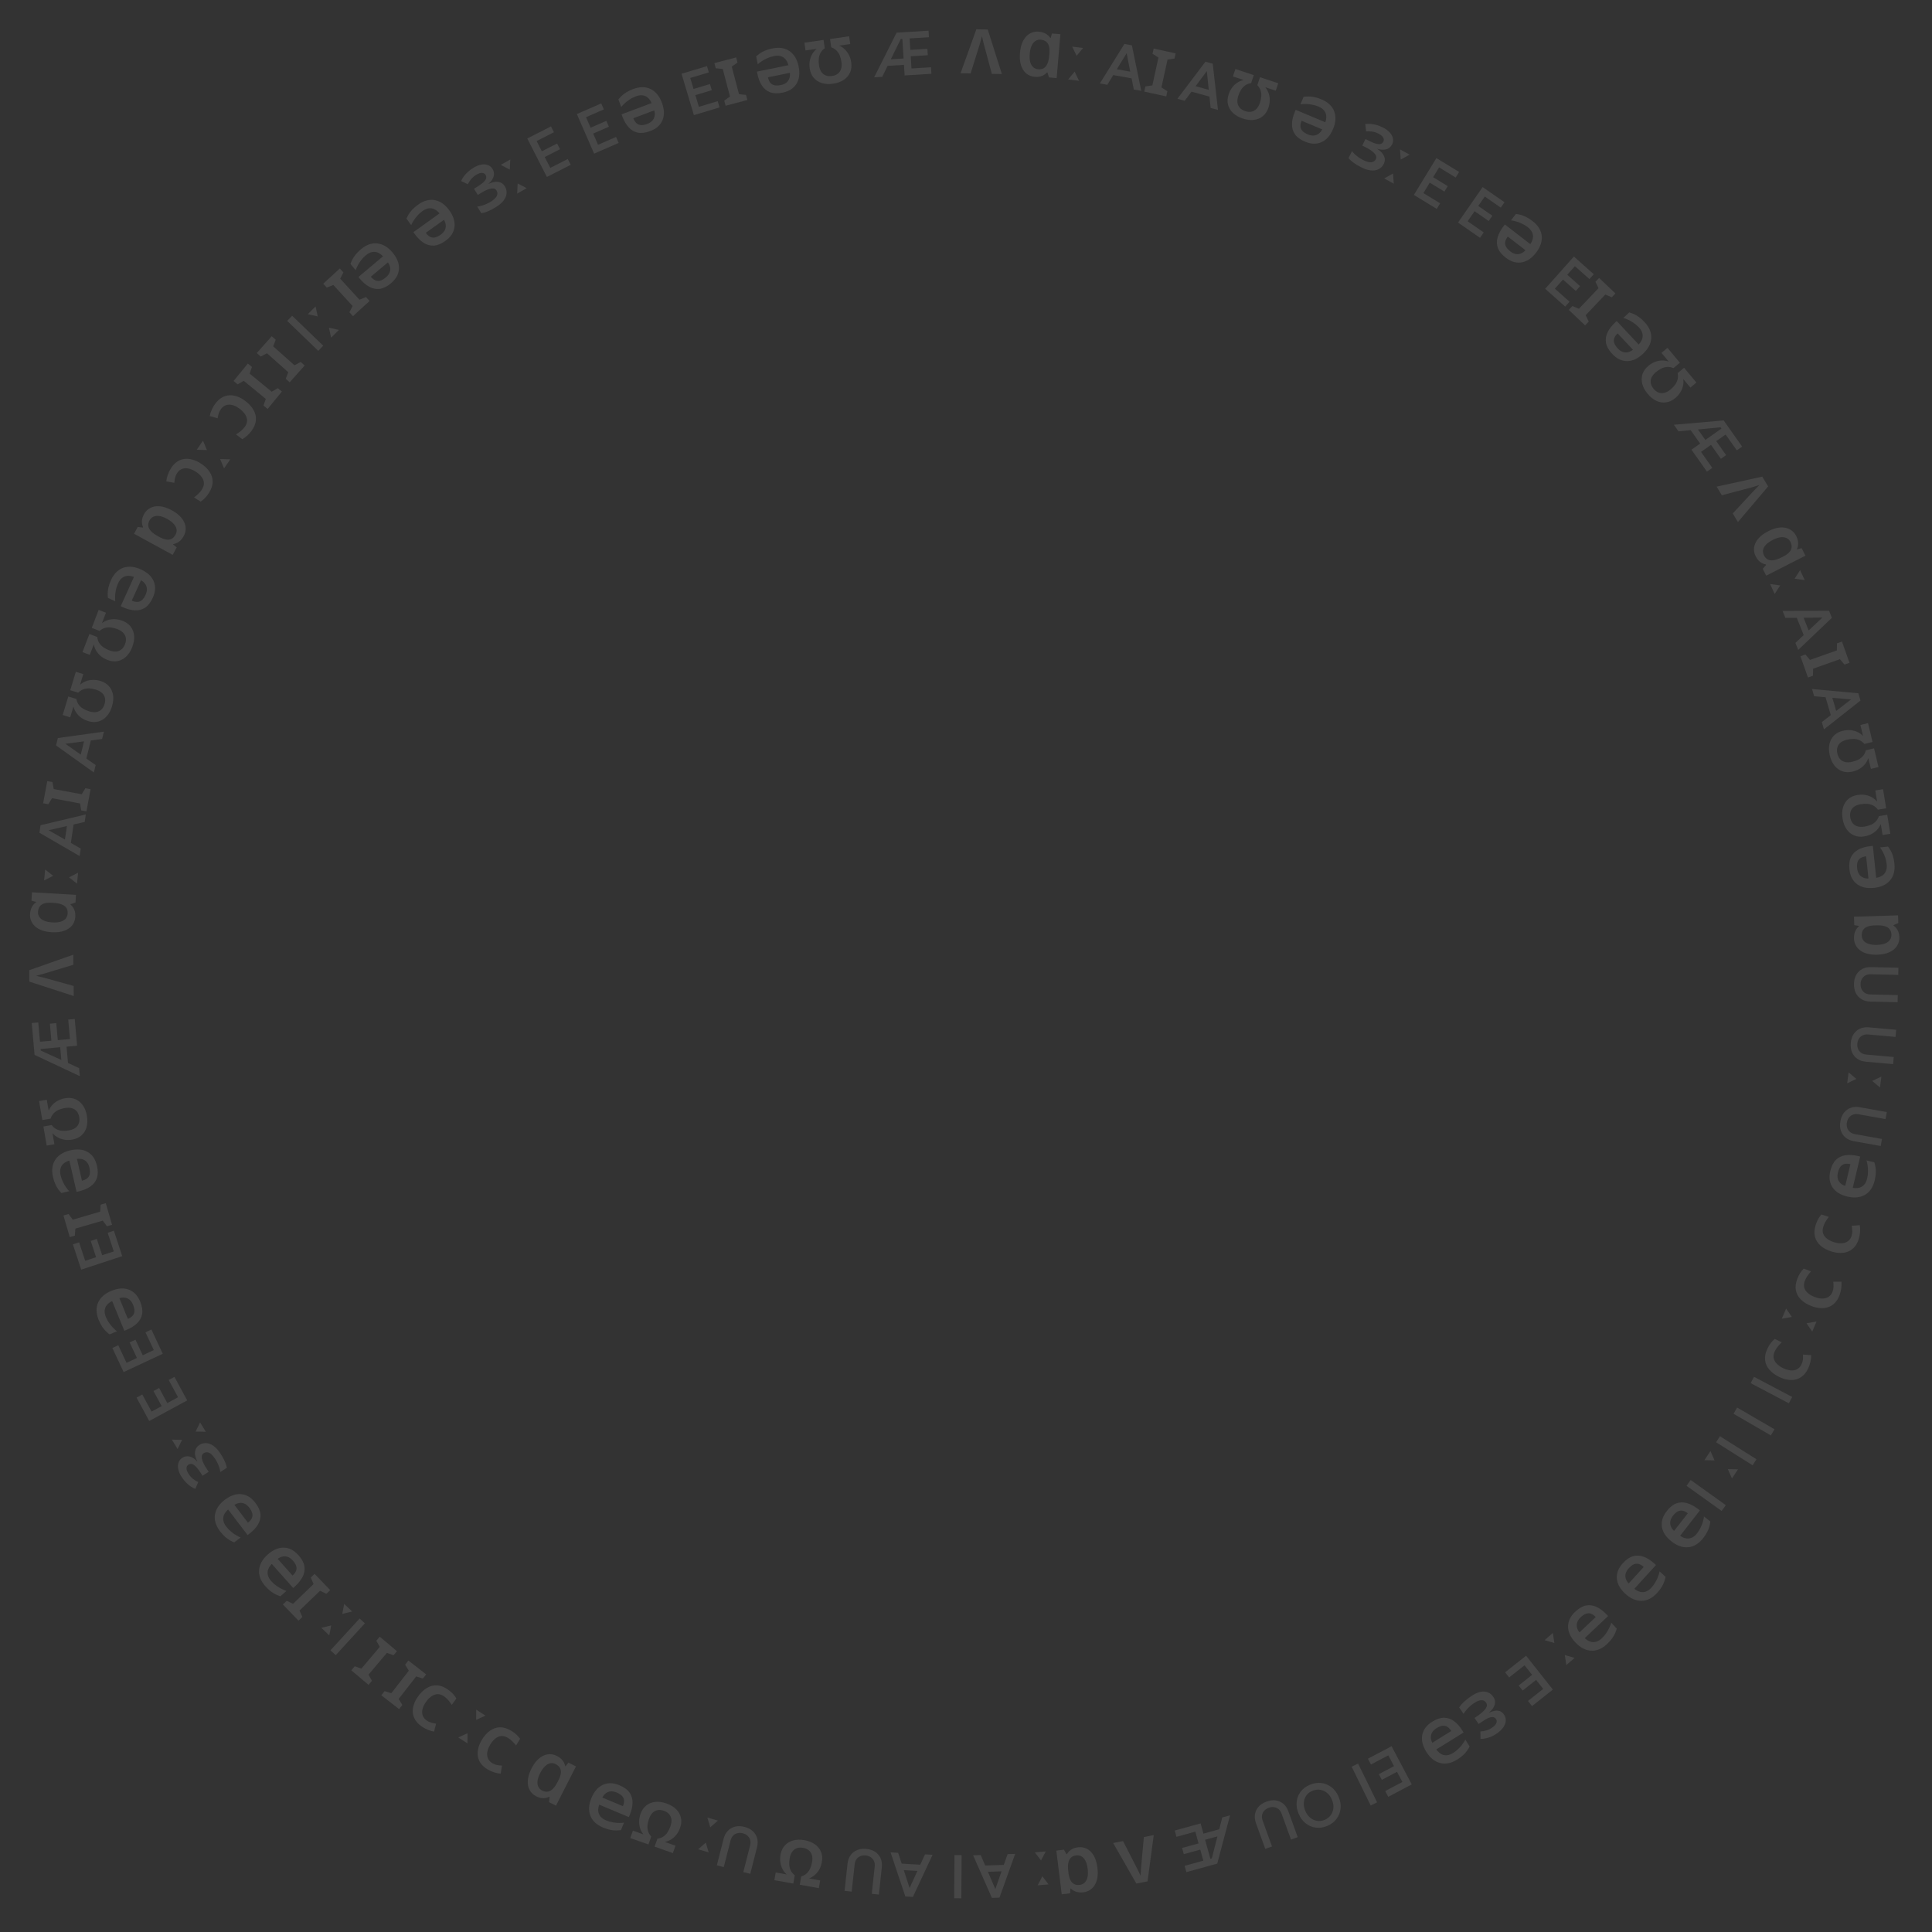 <?xml version="1.0" encoding="UTF-8"?> <svg xmlns="http://www.w3.org/2000/svg" width="501" height="501" viewBox="0 0 501 501" fill="none"><rect x="0" y="0" width="501" height="501" fill="#333333" stroke="none"/><g opacity="0.1"><path d="M480.769 255.118C480.789 254.233 480.983 253.459 481.351 252.795C481.729 252.142 482.247 251.637 482.906 251.279C483.565 250.931 484.326 250.767 485.19 250.787L485.147 252.643C484.625 252.631 484.164 252.727 483.764 252.931C483.375 253.146 483.064 253.448 482.831 253.838C482.608 254.227 482.491 254.678 482.479 255.19C482.467 255.712 482.563 256.173 482.768 256.573C482.982 256.983 483.279 257.3 483.658 257.522C484.047 257.744 484.503 257.861 485.026 257.873L484.983 259.729C484.119 259.709 483.366 259.505 482.725 259.117C482.083 258.739 481.588 258.205 481.241 257.514C480.905 256.834 480.747 256.035 480.769 255.118ZM485.19 250.787L492.292 250.952L492.249 252.807L485.147 252.643L485.19 250.787ZM485.026 257.873L492.128 258.038L492.085 259.894L484.983 259.729L485.026 257.873Z" fill="white"></path><path d="M479.936 270.441C480.014 269.56 480.258 268.8 480.668 268.161C481.088 267.535 481.639 267.064 482.32 266.75C483 266.447 483.771 266.333 484.631 266.41L484.467 268.258C483.946 268.212 483.48 268.278 483.068 268.455C482.666 268.644 482.335 268.925 482.077 269.299C481.83 269.673 481.683 270.115 481.638 270.625C481.592 271.146 481.657 271.612 481.835 272.024C482.022 272.448 482.297 272.783 482.661 273.029C483.035 273.277 483.483 273.423 484.003 273.47L483.839 275.318C482.978 275.242 482.24 274.989 481.625 274.559C481.009 274.14 480.551 273.575 480.25 272.863C479.959 272.162 479.854 271.355 479.936 270.441ZM484.631 266.41L491.707 267.039L491.543 268.888L484.467 268.258L484.631 266.41ZM484.003 273.47L491.079 274.099L490.915 275.948L483.839 275.318L484.003 273.47Z" fill="white"></path><path d="M485.488 280.311L487.875 279.18L487.513 282.005L485.488 280.311ZM479.368 278.093L481.393 279.787L479.007 280.918L479.368 278.093Z" fill="white"></path><path d="M477.252 290.726C477.408 289.855 477.719 289.119 478.183 288.52C478.657 287.933 479.247 287.513 479.953 287.26C480.657 287.017 481.435 286.972 482.285 287.124L481.959 288.951C481.444 288.859 480.974 288.883 480.548 289.024C480.13 289.177 479.777 289.428 479.487 289.777C479.207 290.128 479.022 290.555 478.932 291.059C478.84 291.574 478.864 292.044 479.005 292.47C479.154 292.908 479.399 293.266 479.739 293.544C480.09 293.824 480.523 294.009 481.037 294.101L480.71 295.928C479.86 295.776 479.147 295.459 478.573 294.977C477.996 294.506 477.589 293.902 477.352 293.166C477.124 292.442 477.091 291.629 477.252 290.726ZM482.285 287.124L489.278 288.375L488.952 290.202L481.959 288.951L482.285 287.124ZM481.037 294.101L488.03 295.352L487.703 297.179L480.71 295.928L481.037 294.101Z" fill="white"></path><path d="M484.184 305.61C484.337 304.967 484.411 304.337 484.404 303.722C484.408 303.108 484.364 302.555 484.274 302.062C484.193 301.571 484.104 301.188 484.005 300.912L486.044 301.399C486.157 301.755 486.254 302.151 486.336 302.587C486.416 303.034 486.447 303.546 486.43 304.123C486.413 304.7 486.317 305.357 486.141 306.094C485.926 306.996 485.6 307.763 485.164 308.394C484.729 309.024 484.201 309.513 483.581 309.858C482.959 310.214 482.267 310.427 481.504 310.498C480.742 310.568 479.93 310.5 479.069 310.295C478.187 310.084 477.42 309.781 476.769 309.384C476.129 308.99 475.614 308.505 475.225 307.93C474.843 307.367 474.596 306.727 474.482 306.009C474.379 305.294 474.43 304.505 474.635 303.644C474.937 302.378 475.425 301.414 476.098 300.753C476.78 300.104 477.608 299.709 478.585 299.57C479.561 299.43 480.646 299.502 481.839 299.787L482.384 299.917L480.449 308.025C481.082 308.132 481.649 308.12 482.152 307.987C482.656 307.855 483.081 307.589 483.428 307.19C483.774 306.801 484.025 306.274 484.184 305.61ZM476.596 304.112C476.47 304.641 476.457 305.132 476.558 305.583C476.658 306.035 476.872 306.426 477.199 306.756C477.523 307.097 477.956 307.353 478.496 307.526L479.84 301.892C479.301 301.764 478.818 301.742 478.392 301.826C477.966 301.911 477.6 302.136 477.293 302.502C476.997 302.87 476.765 303.406 476.596 304.112Z" fill="white"></path><path d="M470.828 317.685C471.009 317.105 471.215 316.605 471.446 316.185C471.678 315.766 471.963 315.352 472.303 314.944L474.243 315.549C473.897 316.011 473.609 316.435 473.377 316.821C473.141 317.217 472.955 317.634 472.819 318.072C472.619 318.713 472.594 319.292 472.746 319.809C472.908 320.329 473.23 320.781 473.713 321.167C474.203 321.565 474.835 321.886 475.609 322.127C476.18 322.305 476.709 322.398 477.199 322.405C477.695 322.426 478.139 322.363 478.531 322.218C478.92 322.082 479.25 321.866 479.521 321.571C479.802 321.279 480.012 320.909 480.152 320.461C480.289 320.023 480.346 319.588 480.324 319.157C480.302 318.725 480.252 318.296 480.173 317.869L482.285 317.707C482.373 318.249 482.394 318.825 482.349 319.437C482.31 320.062 482.194 320.685 482 321.306C481.746 322.12 481.391 322.792 480.936 323.32C480.477 323.859 479.933 324.259 479.304 324.52C478.685 324.785 478.003 324.913 477.257 324.904C476.518 324.908 475.736 324.781 474.912 324.524C473.781 324.171 472.847 323.673 472.11 323.03C471.379 322.399 470.892 321.633 470.648 320.73C470.415 319.83 470.475 318.815 470.828 317.685Z" fill="white"></path><path d="M466.079 331.595C466.297 331.027 466.535 330.541 466.792 330.138C467.05 329.734 467.362 329.339 467.727 328.954L469.624 329.682C469.25 330.121 468.934 330.525 468.678 330.896C468.418 331.276 468.206 331.68 468.041 332.108C467.801 332.735 467.739 333.312 467.858 333.837C467.986 334.366 468.279 334.838 468.736 335.254C469.2 335.683 469.81 336.043 470.567 336.333C471.125 336.548 471.647 336.674 472.135 336.713C472.629 336.765 473.076 336.731 473.477 336.611C473.874 336.5 474.216 336.306 474.506 336.029C474.805 335.755 475.039 335.399 475.207 334.961C475.371 334.533 475.456 334.103 475.462 333.671C475.468 333.239 475.445 332.807 475.393 332.376L477.512 332.349C477.565 332.895 477.549 333.472 477.465 334.079C477.386 334.701 477.23 335.315 476.997 335.922C476.692 336.719 476.295 337.366 475.806 337.864C475.314 338.373 474.746 338.737 474.101 338.958C473.466 339.183 472.777 339.267 472.034 339.21C471.296 339.167 470.524 338.991 469.717 338.681C468.612 338.257 467.712 337.7 467.017 337.01C466.328 336.335 465.891 335.538 465.705 334.622C465.53 333.709 465.655 332.7 466.079 331.595Z" fill="white"></path><path d="M468.454 343.135L471.058 342.699L469.939 345.318L468.454 343.135ZM463.172 339.329L464.658 341.512L462.053 341.948L463.172 339.329Z" fill="white"></path><path d="M458.344 349.685C458.61 349.139 458.888 348.675 459.18 348.295C459.471 347.915 459.815 347.548 460.212 347.195L462.04 348.083C461.629 348.489 461.281 348.865 460.993 349.212C460.702 349.568 460.456 349.952 460.255 350.365C459.962 350.969 459.851 351.538 459.924 352.072C460.006 352.61 460.258 353.106 460.678 353.559C461.103 354.026 461.68 354.437 462.409 354.791C462.947 355.052 463.457 355.223 463.939 355.304C464.427 355.398 464.876 355.403 465.285 355.317C465.69 355.241 466.048 355.077 466.36 354.825C466.681 354.578 466.945 354.244 467.15 353.822C467.35 353.409 467.472 352.988 467.515 352.558C467.558 352.128 467.572 351.696 467.557 351.262L469.67 351.417C469.676 351.966 469.611 352.539 469.475 353.137C469.344 353.749 469.136 354.348 468.851 354.933C468.478 355.7 468.027 356.311 467.498 356.766C466.964 357.23 466.367 357.544 465.706 357.709C465.054 357.879 464.36 357.904 463.624 357.783C462.893 357.677 462.139 357.435 461.362 357.057C460.297 356.54 459.448 355.908 458.814 355.162C458.186 354.429 457.818 353.599 457.712 352.669C457.616 351.745 457.827 350.75 458.344 349.685Z" fill="white"></path><path d="M454.84 357.03L464.746 362.257L463.879 363.899L453.974 358.671L454.84 357.03Z" fill="white"></path><path d="M450.466 365.005L460.151 370.63L459.219 372.235L449.534 366.61L450.466 365.005Z" fill="white"></path><path d="M446.007 372.433L455.478 378.41L454.488 379.98L445.016 374.002L446.007 372.433Z" fill="white"></path><path d="M448.058 380.976L450.698 381.017L449.126 383.391L448.058 380.976ZM443.548 376.281L444.616 378.697L441.976 378.656L443.548 376.281Z" fill="white"></path><path d="M438.425 383.788L447.53 390.31L446.449 391.819L437.344 385.297L438.425 383.788Z" fill="white"></path><path d="M440.086 397.607C440.492 397.085 440.82 396.543 441.069 395.98C441.327 395.423 441.517 394.902 441.639 394.416C441.769 393.936 441.847 393.55 441.871 393.258L443.525 394.546C443.48 394.916 443.404 395.317 443.298 395.748C443.185 396.188 443.002 396.667 442.747 397.185C442.492 397.703 442.132 398.261 441.667 398.858C441.096 399.59 440.482 400.153 439.824 400.547C439.166 400.94 438.484 401.166 437.777 401.223C437.063 401.289 436.344 401.196 435.621 400.944C434.898 400.692 434.188 400.293 433.489 399.749C432.774 399.192 432.202 398.598 431.774 397.967C431.354 397.343 431.087 396.689 430.971 396.004C430.858 395.334 430.898 394.649 431.092 393.948C431.295 393.254 431.668 392.558 432.212 391.859C433.012 390.833 433.855 390.158 434.742 389.835C435.631 389.527 436.549 389.511 437.495 389.789C438.442 390.066 439.399 390.582 440.367 391.336L440.809 391.68L435.686 398.256C436.217 398.616 436.739 398.84 437.252 398.928C437.764 399.017 438.262 398.951 438.744 398.731C439.219 398.52 439.667 398.146 440.086 397.607ZM433.802 393.098C433.468 393.527 433.253 393.968 433.157 394.421C433.062 394.874 433.094 395.318 433.255 395.754C433.409 396.199 433.696 396.611 434.115 396.992L437.675 392.423C437.237 392.082 436.807 391.862 436.384 391.762C435.961 391.663 435.535 391.716 435.104 391.922C434.682 392.134 434.248 392.526 433.802 393.098Z" fill="white"></path><path d="M428.248 411.693C428.693 411.204 429.061 410.688 429.352 410.145C429.652 409.61 429.881 409.105 430.04 408.629C430.206 408.161 430.313 407.782 430.36 407.493L431.91 408.903C431.837 409.269 431.731 409.663 431.592 410.085C431.446 410.515 431.227 410.978 430.933 411.475C430.639 411.972 430.238 412.501 429.728 413.061C429.104 413.748 428.448 414.262 427.762 414.604C427.076 414.946 426.378 415.119 425.669 415.122C424.952 415.133 424.243 414.986 423.541 414.679C422.84 414.372 422.161 413.921 421.506 413.325C420.836 412.715 420.311 412.079 419.932 411.418C419.562 410.763 419.345 410.09 419.282 409.398C419.22 408.722 419.312 408.041 419.559 407.358C419.814 406.681 420.24 406.016 420.835 405.361C421.711 404.398 422.604 403.79 423.513 403.535C424.423 403.296 425.339 403.351 426.261 403.7C427.184 404.049 428.099 404.636 429.006 405.461L429.421 405.838L423.811 412.004C424.313 412.404 424.817 412.667 425.321 412.794C425.825 412.921 426.326 412.894 426.823 412.712C427.314 412.537 427.788 412.198 428.248 411.693ZM422.327 406.717C421.961 407.12 421.713 407.543 421.583 407.987C421.452 408.431 421.451 408.877 421.578 409.324C421.697 409.779 421.952 410.212 422.341 410.624L426.239 406.34C425.829 405.967 425.417 405.714 425.003 405.583C424.589 405.451 424.159 405.472 423.714 405.644C423.277 405.823 422.815 406.181 422.327 406.717Z" fill="white"></path><path d="M415.391 424.823C415.872 424.369 416.278 423.882 416.61 423.364C416.95 422.853 417.217 422.367 417.411 421.905C417.613 421.45 417.748 421.081 417.817 420.796L419.255 422.32C419.154 422.68 419.019 423.064 418.848 423.474C418.67 423.892 418.416 424.337 418.085 424.81C417.754 425.284 417.314 425.78 416.763 426.3C416.088 426.937 415.395 427.399 414.685 427.688C413.975 427.977 413.266 428.096 412.558 428.045C411.843 428.002 411.147 427.8 410.47 427.441C409.794 427.082 409.152 426.58 408.545 425.936C407.923 425.277 407.448 424.603 407.121 423.914C406.801 423.233 406.636 422.546 406.626 421.851C406.616 421.172 406.76 420.501 407.058 419.838C407.364 419.183 407.839 418.551 408.483 417.944C409.429 417.051 410.366 416.512 411.292 416.328C412.217 416.158 413.127 416.283 414.02 416.701C414.913 417.12 415.781 417.775 416.623 418.667L417.007 419.074L410.944 424.795C411.414 425.231 411.896 425.532 412.389 425.697C412.882 425.863 413.383 425.873 413.893 425.73C414.395 425.593 414.894 425.291 415.391 424.823ZM409.866 419.41C409.471 419.783 409.191 420.187 409.028 420.619C408.864 421.052 408.829 421.497 408.921 421.952C409.006 422.415 409.226 422.866 409.583 423.307L413.796 419.332C413.416 418.929 413.024 418.645 412.621 418.483C412.218 418.32 411.789 418.308 411.332 418.445C410.882 418.591 410.394 418.912 409.866 419.41Z" fill="white"></path><path d="M405.781 429.179L408.315 429.922L406.167 431.792L405.781 429.179ZM402.684 423.453L403.07 426.066L400.536 425.323L402.684 423.453Z" fill="white"></path><path d="M395.742 429.355L402.689 438.141L401.233 439.292L394.287 430.506L395.742 429.355ZM394.588 430.268L395.64 431.598L391.347 434.992L390.295 433.662L394.588 430.268ZM397.605 434.083L398.637 435.389L394.846 438.386L393.814 437.08L397.605 434.083ZM400.482 437.723L401.534 439.054L397.28 442.418L396.228 441.087L400.482 437.723Z" fill="white"></path><path d="M388.205 449.482C387.443 450.011 386.718 450.379 386.029 450.584C385.347 450.798 384.648 450.914 383.932 450.93L383.878 449C384.404 448.973 384.926 448.883 385.444 448.731C385.961 448.579 386.466 448.333 386.956 447.992C387.517 447.603 387.875 447.211 388.03 446.818C388.192 446.433 388.16 446.079 387.935 445.754C387.764 445.509 387.532 445.352 387.238 445.284C386.935 445.222 386.541 445.281 386.056 445.462C385.578 445.651 384.97 446.002 384.234 446.513L383.446 447.06L382.369 445.509L383.249 444.898C384.231 444.217 384.907 443.591 385.278 443.022C385.646 442.468 385.675 441.967 385.365 441.52C385.164 441.231 384.912 441.036 384.608 440.935C384.301 440.849 383.933 440.871 383.504 441.001C383.08 441.139 382.593 441.4 382.041 441.783C381.743 441.99 381.434 442.237 381.114 442.524C380.8 442.82 380.503 443.13 380.222 443.455C379.947 443.789 379.719 444.116 379.539 444.436L378.38 442.767C378.667 442.32 379.065 441.856 379.574 441.373C380.074 440.896 380.679 440.411 381.388 439.918C382.256 439.316 383.058 438.927 383.794 438.754C384.537 438.589 385.199 438.616 385.78 438.836C386.361 439.056 386.843 439.442 387.226 439.994C387.677 440.642 387.803 441.32 387.607 442.028C387.407 442.751 386.916 443.436 386.132 444.084L386.16 444.124C386.664 443.877 387.153 443.713 387.628 443.63C388.094 443.553 388.533 443.586 388.944 443.729C389.346 443.878 389.696 444.168 389.994 444.597C390.341 445.096 390.498 445.63 390.464 446.199C390.431 446.768 390.225 447.333 389.848 447.893C389.463 448.46 388.915 448.989 388.205 449.482Z" fill="white"></path><path d="M376.809 454.575C377.371 454.226 377.866 453.83 378.295 453.389C378.729 452.956 379.088 452.532 379.37 452.118C379.659 451.713 379.865 451.378 379.989 451.112L381.095 452.893C380.924 453.225 380.714 453.575 380.466 453.943C380.208 454.316 379.87 454.702 379.451 455.1C379.033 455.498 378.502 455.896 377.859 456.296C377.07 456.785 376.299 457.101 375.546 457.242C374.792 457.384 374.074 457.359 373.391 457.168C372.698 456.983 372.056 456.647 371.465 456.16C370.874 455.673 370.345 455.054 369.878 454.302C369.4 453.531 369.069 452.776 368.886 452.036C368.708 451.305 368.684 450.598 368.812 449.916C368.938 449.248 369.212 448.619 369.637 448.029C370.067 447.448 370.659 446.924 371.411 446.457C372.516 445.771 373.541 445.429 374.485 445.433C375.426 445.452 376.292 445.755 377.084 446.343C377.876 446.931 378.596 447.746 379.243 448.788L379.538 449.264L372.456 453.661C372.83 454.183 373.242 454.573 373.693 454.834C374.143 455.094 374.632 455.204 375.16 455.165C375.679 455.132 376.229 454.935 376.809 454.575ZM372.474 448.17C372.012 448.457 371.658 448.796 371.411 449.188C371.165 449.579 371.041 450.007 371.041 450.472C371.032 450.942 371.158 451.429 371.42 451.932L376.341 448.876C376.048 448.405 375.721 448.05 375.358 447.81C374.996 447.571 374.578 447.473 374.103 447.516C373.633 447.569 373.09 447.787 372.474 448.17Z" fill="white"></path><path d="M360.863 452.824L366.091 462.729L364.45 463.596L359.222 453.691L360.863 452.824ZM359.562 453.511L360.353 455.011L355.514 457.565L354.722 456.065L359.562 453.511ZM361.832 457.813L362.609 459.285L358.335 461.54L357.559 460.068L361.832 457.813ZM363.998 461.917L364.789 463.417L359.992 465.948L359.201 464.448L363.998 461.917Z" fill="white"></path><path d="M352.17 457.317L357.102 467.373L355.435 468.19L350.503 458.134L352.17 457.317Z" fill="white"></path><path d="M339.642 462.834C340.663 462.401 341.663 462.245 342.64 462.365C343.617 462.484 344.502 462.851 345.294 463.465C346.077 464.084 346.689 464.914 347.129 465.955C347.57 466.997 347.737 468.009 347.632 468.991C347.52 469.988 347.172 470.877 346.587 471.657C346.007 472.447 345.21 473.056 344.198 473.484C343.177 473.916 342.18 474.065 341.209 473.932C340.232 473.812 339.357 473.441 338.584 472.818C337.805 472.21 337.195 471.385 336.755 470.343C336.314 469.302 336.145 468.285 336.246 467.292C336.338 466.304 336.676 465.42 337.261 464.64C337.836 463.864 338.63 463.262 339.642 462.834ZM340.302 464.396C339.634 464.678 339.113 465.09 338.74 465.63C338.366 466.17 338.155 466.78 338.107 467.461C338.053 468.155 338.182 468.871 338.494 469.608C338.801 470.335 339.223 470.921 339.759 471.366C340.294 471.811 340.889 472.081 341.543 472.175C342.191 472.283 342.854 472.194 343.531 471.907C344.199 471.624 344.725 471.211 345.109 470.667C345.487 470.136 345.707 469.522 345.771 468.823C345.829 468.138 345.702 467.428 345.39 466.691C345.079 465.954 344.655 465.363 344.119 464.918C343.578 464.487 342.978 464.219 342.32 464.115C341.653 464.015 340.98 464.109 340.302 464.396Z" fill="white"></path><path d="M328.46 467.171C329.293 466.87 330.085 466.77 330.836 466.872C331.582 466.988 332.241 467.288 332.813 467.772C333.376 468.26 333.805 468.91 334.099 469.723L332.354 470.355C332.176 469.864 331.919 469.469 331.584 469.171C331.243 468.886 330.848 468.705 330.401 468.629C329.957 468.563 329.495 468.617 329.013 468.792C328.522 468.97 328.127 469.227 327.829 469.562C327.524 469.91 327.337 470.302 327.267 470.735C327.201 471.179 327.257 471.647 327.435 472.138L325.69 472.77C325.396 471.958 325.313 471.182 325.442 470.443C325.562 469.708 325.88 469.054 326.399 468.48C326.911 467.92 327.598 467.484 328.46 467.171ZM334.099 469.723L336.52 476.402L334.775 477.034L332.354 470.355L334.099 469.723ZM327.435 472.138L329.856 478.817L328.111 479.449L325.69 472.77L327.435 472.138Z" fill="white"></path><path d="M318.974 470.739L315.651 483.269L313.768 483.787L316.953 471.295L318.974 470.739ZM316.85 474.178L317.287 475.767L311.734 477.294L311.297 475.705L316.85 474.178ZM309.903 473.234L310.353 474.87L305.077 476.321L304.627 474.686L309.903 473.234ZM311.338 472.84L314.308 483.639L312.488 484.139L309.518 473.34L311.338 472.84ZM311.193 477.924L311.635 479.529L306.976 480.81L306.534 479.206L311.193 477.924ZM315.108 481.66L315.558 483.295L307.644 485.472L307.194 483.836L315.108 481.66Z" fill="white"></path><path d="M299.185 475.873L297.577 487.873L294.672 488.439L288.663 477.921L291.223 477.423L294.743 484.285C294.83 484.452 294.937 484.665 295.063 484.923C295.189 485.181 295.317 485.444 295.445 485.713C295.573 485.981 295.684 486.215 295.777 486.414C295.789 486.195 295.806 485.92 295.828 485.589C295.843 485.271 295.859 484.964 295.877 484.667C295.887 484.383 295.901 484.179 295.921 484.055L296.625 476.371L299.185 475.873Z" fill="white"></path><path d="M280.953 490.708C280.445 490.771 279.987 490.763 279.58 490.685C279.163 490.618 278.799 490.497 278.486 490.32C278.165 490.156 277.888 489.954 277.654 489.714L277.59 489.722L277.501 490.958L275.326 491.228L273.921 479.891L275.906 479.645L276.551 480.822L276.678 480.807C276.827 480.53 277.031 480.268 277.291 480.021C277.54 479.776 277.847 479.565 278.212 479.391C278.577 479.217 279.019 479.098 279.538 479.033C280.364 478.931 281.132 479.056 281.842 479.409C282.543 479.773 283.137 480.366 283.626 481.187C284.104 482.009 284.422 483.055 284.579 484.325C284.699 485.289 284.697 486.143 284.575 486.89C284.443 487.647 284.211 488.294 283.88 488.83C283.539 489.377 283.12 489.805 282.621 490.114C282.123 490.434 281.567 490.632 280.953 490.708ZM280.052 488.772C280.539 488.712 280.954 488.51 281.299 488.166C281.634 487.834 281.872 487.37 282.013 486.772C282.143 486.175 282.156 485.454 282.051 484.607C281.944 483.749 281.751 483.053 281.469 482.518C281.188 481.984 280.84 481.602 280.425 481.374C280.011 481.157 279.555 481.079 279.058 481.14C278.486 481.211 278.032 481.407 277.696 481.728C277.361 482.06 277.138 482.518 277.027 483.101C276.918 483.695 276.916 484.41 277.019 485.246L277.08 485.739C277.168 486.448 277.328 487.041 277.559 487.517C277.79 487.994 278.112 488.341 278.526 488.558C278.929 488.777 279.438 488.848 280.052 488.772Z" fill="white"></path><path d="M270.306 486.557L271.913 488.653L269.075 488.894L270.306 486.557ZM271.186 480.108L269.956 482.444L268.348 480.349L271.186 480.108Z" fill="white"></path><path d="M254.314 481.051L259.069 492.092L257.214 492.157L252.347 481.119L254.314 481.051ZM263.253 480.74L259.181 492.088L257.31 492.153L261.286 480.808L263.253 480.74ZM261.254 483.563L261.311 485.21L254.611 485.443L254.554 483.796L261.254 483.563Z" fill="white"></path><path d="M249.373 481.061L249.287 492.26L247.431 492.246L247.517 481.046L249.373 481.061Z" fill="white"></path><path d="M232.905 480.459L236.618 491.893L234.765 491.786L230.94 480.345L232.905 480.459ZM241.834 480.977L236.73 491.9L234.861 491.791L239.869 480.863L241.834 480.977ZM239.583 483.603L239.487 485.248L232.794 484.86L232.89 483.215L239.583 483.603Z" fill="white"></path><path d="M224.73 479.461C225.61 479.557 226.366 479.816 226.996 480.238C227.614 480.67 228.074 481.229 228.375 481.916C228.665 482.602 228.764 483.375 228.671 484.234L226.826 484.034C226.882 483.514 226.825 483.047 226.656 482.631C226.475 482.225 226.2 481.89 225.832 481.625C225.462 481.37 225.023 481.215 224.514 481.16C223.994 481.104 223.527 481.16 223.111 481.33C222.684 481.509 222.344 481.778 222.091 482.137C221.836 482.506 221.681 482.95 221.624 483.47L219.779 483.27C219.872 482.411 220.139 481.678 220.581 481.072C221.011 480.464 221.585 480.016 222.303 479.729C223.009 479.452 223.818 479.363 224.73 479.461ZM228.671 484.234L227.906 491.296L226.06 491.096L226.826 484.034L228.671 484.234ZM221.624 483.47L220.859 490.533L219.014 490.333L219.779 483.27L221.624 483.47Z" fill="white"></path><path d="M208.251 479.174C207.652 479.067 207.116 479.096 206.642 479.26C206.169 479.425 205.774 479.722 205.459 480.154C205.131 480.593 204.904 481.165 204.778 481.869C204.669 482.478 204.633 483.045 204.668 483.572C204.704 484.098 204.834 484.587 205.056 485.039C205.277 485.501 205.624 485.921 206.099 486.298L205.716 488.44L200.802 487.561L201.159 485.561L204.01 486.071C203.569 485.689 203.207 485.228 202.924 484.69C202.639 484.162 202.452 483.576 202.361 482.932C202.269 482.297 202.285 481.629 202.411 480.925C202.58 479.98 202.948 479.195 203.515 478.571C204.071 477.944 204.783 477.508 205.651 477.262C206.518 477.016 207.503 476.992 208.606 477.189C209.698 477.385 210.613 477.749 211.352 478.282C212.081 478.813 212.603 479.47 212.918 480.253C213.222 481.033 213.289 481.901 213.118 482.857C212.993 483.56 212.776 484.193 212.47 484.756C212.153 485.317 211.769 485.796 211.319 486.192C210.869 486.588 210.365 486.893 209.806 487.108L212.688 487.623L212.331 489.624L207.385 488.739L207.768 486.597C208.342 486.418 208.818 486.151 209.196 485.796C209.573 485.441 209.871 485.017 210.089 484.525C210.307 484.033 210.47 483.488 210.577 482.89C210.701 482.197 210.691 481.588 210.546 481.064C210.389 480.548 210.117 480.131 209.729 479.812C209.342 479.494 208.849 479.281 208.251 479.174Z" fill="white"></path><path d="M193.081 473.751C193.939 473.97 194.65 474.333 195.214 474.84C195.766 475.354 196.142 475.973 196.343 476.696C196.534 477.416 196.523 478.194 196.309 479.032L194.511 478.573C194.64 478.067 194.65 477.596 194.54 477.161C194.418 476.734 194.193 476.363 193.866 476.048C193.536 475.744 193.123 475.529 192.627 475.402C192.121 475.273 191.65 475.263 191.215 475.373C190.767 475.49 190.392 475.708 190.09 476.027C189.786 476.357 189.57 476.775 189.441 477.282L187.642 476.824C187.855 475.986 188.223 475.299 188.746 474.76C189.258 474.219 189.889 473.857 190.64 473.674C191.378 473.499 192.192 473.525 193.081 473.751ZM196.309 479.032L194.555 485.916L192.757 485.458L194.511 478.573L196.309 479.032ZM189.441 477.282L187.687 484.166L185.888 483.708L187.642 476.824L189.441 477.282Z" fill="white"></path><path d="M183.025 477.815L183.77 480.349L181.035 479.552L183.025 477.815ZM186.169 472.115L184.18 473.852L183.435 471.318L186.169 472.115Z" fill="white"></path><path d="M172.156 469.569C171.583 469.366 171.049 469.307 170.555 469.392C170.061 469.478 169.623 469.707 169.242 470.082C168.847 470.462 168.53 470.989 168.292 471.663C168.085 472.246 167.957 472.801 167.907 473.326C167.856 473.851 167.905 474.355 168.051 474.837C168.194 475.329 168.468 475.799 168.875 476.249L168.149 478.3L163.443 476.634L164.121 474.719L166.851 475.685C166.478 475.236 166.196 474.723 166.004 474.146C165.809 473.579 165.719 472.97 165.734 472.319C165.746 471.679 165.871 471.021 166.109 470.348C166.43 469.443 166.92 468.728 167.581 468.204C168.232 467.676 169.005 467.361 169.901 467.26C170.797 467.158 171.773 467.294 172.829 467.668C173.874 468.038 174.718 468.546 175.361 469.192C175.994 469.835 176.402 470.568 176.586 471.391C176.759 472.211 176.684 473.078 176.361 473.993C176.122 474.667 175.806 475.256 175.412 475.762C175.008 476.264 174.552 476.674 174.043 476.992C173.535 477.31 172.988 477.529 172.402 477.65L175.162 478.627L174.484 480.542L169.748 478.866L170.474 476.815C171.069 476.731 171.582 476.545 172.012 476.256C172.443 475.967 172.806 475.597 173.101 475.147C173.396 474.697 173.645 474.186 173.847 473.613C174.082 472.949 174.171 472.347 174.114 471.806C174.042 471.272 173.842 470.816 173.511 470.439C173.181 470.061 172.729 469.771 172.156 469.569Z" fill="white"></path><path d="M157.164 472.055C157.774 472.31 158.383 472.484 158.992 472.577C159.596 472.68 160.149 472.726 160.65 472.717C161.148 472.717 161.54 472.69 161.828 472.637L161.019 474.571C160.65 474.624 160.243 474.656 159.799 474.667C159.346 474.674 158.835 474.622 158.268 474.512C157.702 474.402 157.069 474.201 156.37 473.908C155.514 473.55 154.81 473.105 154.258 472.573C153.706 472.042 153.309 471.442 153.068 470.775C152.818 470.103 152.719 469.385 152.773 468.621C152.827 467.858 153.024 467.067 153.366 466.251C153.716 465.414 154.14 464.707 154.636 464.128C155.128 463.56 155.69 463.13 156.321 462.839C156.937 462.553 157.609 462.413 158.336 462.416C159.059 462.43 159.829 462.607 160.645 462.949C161.846 463.452 162.718 464.089 163.263 464.86C163.793 465.637 164.048 466.519 164.029 467.505C164.009 468.491 163.762 469.55 163.289 470.682L163.073 471.198L155.383 467.979C155.175 468.586 155.096 469.149 155.145 469.666C155.194 470.184 155.388 470.647 155.726 471.055C156.055 471.458 156.534 471.791 157.164 472.055ZM159.867 464.809C159.365 464.599 158.883 464.507 158.421 464.533C157.959 464.56 157.539 464.707 157.16 464.977C156.772 465.242 156.449 465.627 156.191 466.132L161.534 468.369C161.748 467.857 161.848 467.384 161.833 466.95C161.818 466.516 161.655 466.118 161.344 465.757C161.028 465.405 160.536 465.089 159.867 464.809Z" fill="white"></path><path d="M144.401 455.346C144.857 455.578 145.24 455.838 145.548 456.127C145.841 456.42 146.073 456.729 146.242 457.055C146.402 457.375 146.514 457.696 146.579 458.016L146.636 458.045L147.401 457.07L149.355 458.064L144.173 468.245L142.39 467.338L142.514 466.001L142.4 465.943C142.108 466.094 141.793 466.196 141.454 466.251C141.11 466.315 140.738 466.317 140.337 466.257C139.928 466.192 139.494 466.044 139.038 465.812C138.297 465.434 137.738 464.898 137.361 464.204C136.97 463.514 136.806 462.695 136.871 461.746C136.92 460.802 137.238 459.755 137.823 458.604C138.264 457.739 138.75 457.03 139.284 456.475C139.803 455.926 140.357 455.519 140.946 455.256C141.52 454.998 142.103 454.876 142.694 454.89C143.271 454.908 143.84 455.06 144.401 455.346ZM144.064 457.454C143.617 457.227 143.162 457.157 142.699 457.244C142.231 457.341 141.776 457.6 141.334 458.021C140.877 458.447 140.458 459.036 140.076 459.787C139.679 460.566 139.45 461.252 139.389 461.843C139.322 462.443 139.4 462.95 139.621 463.361C139.828 463.778 140.16 464.102 140.616 464.334C141.12 464.591 141.608 464.678 142.081 464.595C142.539 464.518 142.978 464.268 143.396 463.846C143.814 463.425 144.216 462.834 144.603 462.073L144.828 461.631C145.153 460.994 145.352 460.414 145.428 459.89C145.503 459.365 145.435 458.9 145.223 458.493C145.002 458.081 144.615 457.735 144.064 457.454Z" fill="white"></path><path d="M132.563 448.814C133.084 449.127 133.521 449.446 133.874 449.77C134.227 450.094 134.561 450.469 134.877 450.895L133.831 452.637C133.464 452.192 133.12 451.812 132.8 451.495C132.471 451.173 132.11 450.894 131.716 450.657C131.14 450.311 130.583 450.151 130.046 450.176C129.502 450.211 128.986 450.417 128.498 450.796C127.994 451.178 127.534 451.716 127.117 452.411C126.809 452.923 126.594 453.416 126.471 453.89C126.334 454.367 126.289 454.814 126.339 455.229C126.379 455.639 126.51 456.01 126.733 456.343C126.951 456.685 127.261 456.977 127.663 457.219C128.056 457.455 128.465 457.614 128.889 457.694C129.314 457.775 129.743 457.827 130.176 457.851L129.835 459.942C129.288 459.9 128.723 459.784 128.139 459.595C127.541 459.41 126.963 459.15 126.405 458.815C125.674 458.376 125.105 457.873 124.699 457.305C124.284 456.732 124.024 456.109 123.918 455.436C123.807 454.772 123.844 454.079 124.029 453.356C124.2 452.637 124.507 451.908 124.952 451.167C125.562 450.152 126.267 449.362 127.066 448.797C127.851 448.236 128.711 447.944 129.646 447.921C130.576 447.907 131.548 448.204 132.563 448.814Z" fill="white"></path><path d="M121.238 449.452L121.226 452.093L118.835 450.547L121.238 449.452ZM125.883 444.892L123.48 445.986L123.492 443.345L125.883 444.892Z" fill="white"></path><path d="M116.217 438.174C116.71 438.53 117.118 438.884 117.443 439.237C117.767 439.589 118.069 439.991 118.348 440.443L117.159 442.09C116.83 441.616 116.52 441.208 116.228 440.865C115.927 440.517 115.59 440.208 115.219 439.94C114.674 439.546 114.132 439.34 113.594 439.32C113.05 439.308 112.518 439.471 112 439.807C111.466 440.145 110.962 440.643 110.487 441.3C110.138 441.784 109.882 442.257 109.72 442.719C109.542 443.183 109.461 443.624 109.475 444.042C109.48 444.454 109.58 444.835 109.774 445.186C109.962 445.545 110.246 445.862 110.627 446.137C110.999 446.405 111.393 446.597 111.809 446.714C112.225 446.83 112.648 446.918 113.078 446.978L112.562 449.033C112.02 448.945 111.467 448.782 110.901 448.545C110.321 448.31 109.767 448.002 109.239 447.621C108.547 447.122 108.023 446.573 107.667 445.973C107.301 445.367 107.094 444.725 107.046 444.045C106.991 443.374 107.086 442.686 107.331 441.982C107.562 441.28 107.93 440.579 108.435 439.878C109.128 438.918 109.897 438.19 110.742 437.695C111.571 437.202 112.453 436.983 113.386 437.038C114.313 437.102 115.257 437.481 116.217 438.174Z" fill="white"></path><path d="M105.903 430.603L110.511 434.192L109.665 435.277L107.921 434.73L103.379 440.562L104.336 442.119L103.491 443.204L98.883 439.616L99.729 438.53L101.473 439.077L106.015 433.246L105.058 431.689L105.903 430.603Z" fill="white"></path><path d="M98.478 424.415L102.937 428.185L102.049 429.236L100.329 428.62L95.556 434.265L96.451 435.859L95.562 436.91L91.102 433.14L91.991 432.089L93.711 432.705L98.484 427.06L97.589 425.466L98.478 424.415Z" fill="white"></path><path d="M94.625 420.956L87.058 429.214L85.69 427.96L93.257 419.702L94.625 420.956Z" fill="white"></path><path d="M85.895 421.495L85.386 424.087L83.328 422.117L85.895 421.495ZM91.316 417.892L88.749 418.513L89.259 415.922L91.316 417.892Z" fill="white"></path><path d="M81.579 408.139L85.633 412.343L84.643 413.298L82.993 412.51L77.672 417.641L78.4 419.317L77.41 420.272L73.356 416.069L74.346 415.113L75.995 415.902L81.316 410.77L80.589 409.094L81.579 408.139Z" fill="white"></path><path d="M70.328 410.003C70.767 410.497 71.242 410.918 71.75 411.265C72.251 411.619 72.73 411.9 73.186 412.107C73.634 412.322 74 412.468 74.282 412.545L72.717 413.939C72.36 413.827 71.98 413.681 71.575 413.498C71.163 413.308 70.725 413.041 70.262 412.697C69.798 412.352 69.315 411.897 68.811 411.332C68.194 410.638 67.752 409.933 67.484 409.214C67.216 408.496 67.118 407.784 67.189 407.078C67.253 406.364 67.475 405.674 67.853 405.009C68.232 404.343 68.752 403.716 69.413 403.128C70.091 402.525 70.778 402.07 71.476 401.763C72.166 401.463 72.858 401.318 73.553 401.329C74.232 401.338 74.899 401.501 75.553 401.819C76.199 402.144 76.816 402.637 77.404 403.298C78.27 404.27 78.781 405.222 78.938 406.153C79.081 407.083 78.93 407.988 78.486 408.869C78.041 409.75 77.361 410.598 76.445 411.413L76.026 411.786L70.484 405.558C70.035 406.016 69.72 406.489 69.541 406.977C69.361 407.465 69.336 407.966 69.465 408.48C69.586 408.985 69.874 409.493 70.328 410.003ZM75.898 404.638C75.537 404.232 75.142 403.941 74.714 403.765C74.286 403.589 73.843 403.54 73.385 403.619C72.92 403.691 72.462 403.898 72.012 404.242L75.862 408.569C76.277 408.2 76.571 407.817 76.745 407.419C76.919 407.021 76.945 406.592 76.82 406.131C76.688 405.678 76.381 405.18 75.898 404.638Z" fill="white"></path><path d="M58.663 395.862C59.064 396.388 59.504 396.844 59.985 397.228C60.457 397.62 60.913 397.936 61.352 398.178C61.783 398.427 62.136 398.6 62.412 398.699L60.744 399.969C60.398 399.83 60.029 399.655 59.639 399.442C59.243 399.221 58.827 398.921 58.391 398.542C57.956 398.164 57.508 397.673 57.049 397.071C56.487 396.332 56.1 395.595 55.888 394.858C55.675 394.122 55.632 393.404 55.757 392.705C55.875 391.998 56.149 391.328 56.577 390.693C57.006 390.058 57.572 389.473 58.276 388.937C58.998 388.387 59.718 387.986 60.437 387.734C61.148 387.487 61.849 387.396 62.541 387.459C63.218 387.52 63.87 387.734 64.498 388.101C65.117 388.474 65.695 389.013 66.231 389.717C67.02 390.752 67.457 391.74 67.543 392.68C67.613 393.619 67.394 394.51 66.883 395.354C66.373 396.198 65.63 396.992 64.654 397.735L64.209 398.074L59.159 391.442C58.675 391.864 58.326 392.311 58.109 392.784C57.893 393.257 57.83 393.755 57.919 394.277C58.001 394.79 58.249 395.319 58.663 395.862ZM64.627 390.938C64.298 390.506 63.926 390.185 63.513 389.977C63.1 389.769 62.662 389.687 62.199 389.73C61.73 389.766 61.258 389.938 60.782 390.246L64.291 394.855C64.732 394.518 65.055 394.159 65.259 393.775C65.463 393.392 65.521 392.966 65.432 392.497C65.335 392.035 65.067 391.515 64.627 390.938Z" fill="white"></path><path d="M47.243 378.057C47.885 377.635 48.551 377.523 49.242 377.72C49.933 377.917 50.559 378.335 51.12 378.975L51.16 378.949C50.675 378.016 50.481 377.187 50.578 376.46C50.659 375.729 51.017 375.156 51.65 374.741C52.202 374.377 52.797 374.204 53.433 374.22C54.06 374.242 54.69 374.472 55.323 374.912C55.956 375.351 56.562 376.011 57.142 376.894C57.617 377.616 57.994 378.287 58.274 378.907C58.548 379.519 58.735 380.085 58.835 380.606L57.137 381.722C57.089 381.358 57 380.97 56.87 380.558C56.73 380.151 56.57 379.753 56.389 379.361C56.2 378.975 56.005 378.63 55.806 378.327C55.249 377.48 54.728 376.949 54.241 376.733C53.74 376.513 53.266 376.55 52.82 376.843C52.366 377.142 52.218 377.635 52.376 378.322C52.525 379.015 52.907 379.83 53.522 380.766L54.111 381.662L52.533 382.699L52.006 381.897C51.508 381.139 51.072 380.583 50.699 380.228C50.325 379.874 49.989 379.673 49.691 379.627C49.392 379.58 49.114 379.642 48.855 379.812C48.526 380.029 48.364 380.346 48.37 380.763C48.361 381.177 48.547 381.674 48.928 382.253C49.25 382.743 49.626 383.16 50.056 383.503C50.48 383.837 50.93 384.116 51.408 384.338L50.637 386.108C50.207 385.918 49.795 385.691 49.404 385.425C48.997 385.156 48.608 384.825 48.234 384.432C47.852 384.045 47.483 383.579 47.126 383.036C46.651 382.313 46.349 381.631 46.221 380.988C46.092 380.345 46.118 379.773 46.299 379.271C46.465 378.766 46.779 378.362 47.243 378.057Z" fill="white"></path><path d="M47.207 373.379L46.051 375.753L44.567 373.323L47.207 373.379ZM53.37 371.283L50.73 371.227L51.886 368.853L53.37 371.283Z" fill="white"></path><path d="M48.544 363.151L38.697 368.489L37.813 366.857L47.659 361.52L48.544 363.151ZM47.842 361.857L46.351 362.665L43.744 357.855L45.235 357.047L47.842 361.857ZM43.566 364.175L42.103 364.968L39.801 360.72L41.264 359.927L43.566 364.175ZM39.487 366.386L37.996 367.194L35.411 362.426L36.902 361.618L39.487 366.386Z" fill="white"></path><path d="M42.205 351.059L32.06 355.804L31.274 354.122L41.419 349.378L42.205 351.059ZM41.582 349.726L40.045 350.444L37.727 345.487L39.264 344.769L41.582 349.726ZM37.176 351.786L35.668 352.491L33.622 348.114L35.129 347.409L37.176 351.786ZM32.972 353.752L31.436 354.47L29.139 349.557L30.675 348.838L32.972 353.752Z" fill="white"></path><path d="M27.46 341.522C27.71 342.134 28.018 342.688 28.383 343.184C28.738 343.684 29.096 344.108 29.457 344.456C29.809 344.807 30.105 345.066 30.346 345.233L28.407 346.027C28.108 345.804 27.798 345.539 27.476 345.233C27.151 344.917 26.826 344.519 26.503 344.041C26.18 343.562 25.875 342.973 25.588 342.272C25.236 341.413 25.053 340.6 25.039 339.834C25.024 339.068 25.168 338.363 25.47 337.721C25.767 337.069 26.205 336.491 26.783 335.989C27.361 335.487 28.06 335.068 28.879 334.733C29.718 334.389 30.518 334.188 31.278 334.13C32.028 334.076 32.729 334.169 33.381 334.41C34.019 334.644 34.593 335.019 35.105 335.536C35.606 336.057 36.025 336.727 36.361 337.546C36.854 338.75 37.021 339.817 36.86 340.748C36.686 341.672 36.243 342.476 35.532 343.16C34.82 343.843 33.897 344.417 32.762 344.882L32.244 345.095L29.083 337.381C28.507 337.664 28.053 338.005 27.722 338.406C27.39 338.807 27.2 339.271 27.151 339.798C27.098 340.316 27.201 340.89 27.46 341.522ZM34.495 338.31C34.289 337.807 34.013 337.401 33.668 337.093C33.323 336.785 32.921 336.592 32.463 336.515C32 336.428 31.5 336.472 30.96 336.646L33.157 342.006C33.67 341.796 34.075 341.532 34.371 341.214C34.668 340.897 34.834 340.5 34.869 340.025C34.895 339.553 34.77 338.981 34.495 338.31Z" fill="white"></path><path d="M31.698 325.741L21.058 329.238L20.478 327.475L31.118 323.978L31.698 325.741ZM31.238 324.342L29.627 324.872L27.918 319.674L29.529 319.144L31.238 324.342ZM26.617 325.861L25.036 326.381L23.527 321.791L25.108 321.271L26.617 325.861ZM22.209 327.31L20.598 327.84L18.904 322.687L20.515 322.157L22.209 327.31Z" fill="white"></path><path d="M27.424 312.002L29.059 317.609L27.738 317.994L26.644 316.529L19.547 318.598L19.412 320.42L18.091 320.805L16.457 315.199L17.778 314.814L18.871 316.278L25.968 314.21L26.104 312.387L27.424 312.002Z" fill="white"></path><path d="M15.712 304.774C15.86 305.418 16.075 306.015 16.354 306.563C16.624 307.114 16.909 307.59 17.209 307.992C17.499 308.396 17.75 308.699 17.961 308.902L15.918 309.373C15.659 309.104 15.396 308.793 15.128 308.439C14.858 308.074 14.602 307.63 14.361 307.105C14.12 306.581 13.914 305.949 13.744 305.211C13.535 304.307 13.486 303.476 13.595 302.717C13.705 301.958 13.961 301.286 14.362 300.701C14.761 300.105 15.287 299.607 15.938 299.205C16.59 298.803 17.347 298.502 18.21 298.303C19.093 298.099 19.915 298.03 20.674 298.096C21.423 298.164 22.1 298.369 22.704 298.712C23.296 299.046 23.802 299.509 24.224 300.102C24.634 300.697 24.939 301.426 25.138 302.288C25.431 303.556 25.423 304.636 25.114 305.529C24.792 306.413 24.225 307.135 23.413 307.694C22.601 308.254 21.597 308.671 20.401 308.947L19.856 309.073L17.983 300.95C17.369 301.135 16.866 301.399 16.474 301.741C16.082 302.083 15.819 302.511 15.686 303.023C15.55 303.525 15.558 304.109 15.712 304.774ZM23.174 302.741C23.052 302.211 22.845 301.766 22.554 301.406C22.263 301.047 21.898 300.791 21.458 300.641C21.016 300.48 20.515 300.443 19.954 300.528L21.256 306.172C21.796 306.047 22.238 305.852 22.582 305.587C22.926 305.322 23.154 304.957 23.266 304.493C23.367 304.032 23.337 303.448 23.174 302.741Z" fill="white"></path><path d="M20.548 289.684C20.445 289.085 20.236 288.59 19.921 288.2C19.605 287.811 19.191 287.541 18.679 287.39C18.154 287.231 17.539 287.212 16.834 287.332C16.225 287.437 15.678 287.595 15.195 287.807C14.712 288.02 14.296 288.307 13.947 288.67C13.587 289.035 13.31 289.504 13.116 290.078L10.971 290.445L10.13 285.524L12.133 285.182L12.621 288.036C12.831 287.492 13.141 286.995 13.551 286.546C13.951 286.099 14.438 285.724 15.014 285.42C15.579 285.117 16.214 284.906 16.919 284.786C17.865 284.624 18.728 284.704 19.508 285.025C20.286 285.335 20.938 285.857 21.463 286.589C21.989 287.322 22.346 288.24 22.535 289.344C22.722 290.438 22.69 291.423 22.44 292.299C22.187 293.164 21.747 293.878 21.118 294.44C20.487 294.992 19.693 295.349 18.736 295.513C18.032 295.633 17.363 295.645 16.73 295.547C16.094 295.44 15.514 295.241 14.988 294.952C14.463 294.664 14.005 294.293 13.613 293.84L14.107 296.726L12.104 297.069L11.257 292.117L13.402 291.75C13.765 292.229 14.178 292.586 14.64 292.821C15.102 293.055 15.602 293.192 16.139 293.23C16.675 293.268 17.243 293.236 17.843 293.133C18.537 293.015 19.106 292.798 19.55 292.484C19.981 292.162 20.281 291.764 20.45 291.292C20.618 290.819 20.651 290.283 20.548 289.684Z" fill="white"></path><path d="M20.7 279.065L8.965 273.555L8.793 271.611L20.514 276.977L20.7 279.065ZM17.696 276.36L16.055 276.506L15.544 270.769L17.186 270.623L17.696 276.36ZM19.866 269.694L18.177 269.844L17.692 264.394L19.381 264.244L19.866 269.694ZM19.998 271.176L8.842 272.168L8.675 270.288L19.831 269.296L19.998 271.176ZM15.021 270.125L13.364 270.272L12.936 265.459L14.593 265.312L15.021 270.125ZM10.646 273.309L8.957 273.459L8.23 265.284L9.919 265.133L10.646 273.309Z" fill="white"></path><path d="M19.126 258.288L7.61 254.549L7.575 251.589L19.002 247.569L19.032 250.176L11.649 252.406C11.468 252.461 11.24 252.528 10.963 252.606C10.687 252.684 10.405 252.762 10.118 252.84C9.831 252.918 9.581 252.985 9.368 253.04C9.582 253.091 9.85 253.158 10.171 253.239C10.481 253.31 10.78 253.381 11.069 253.453C11.347 253.514 11.545 253.565 11.663 253.606L19.096 255.68L19.126 258.288Z" fill="white"></path><path d="M7.789 237.017C7.818 236.505 7.908 236.057 8.059 235.67C8.2 235.272 8.385 234.936 8.614 234.66C8.834 234.374 9.083 234.137 9.361 233.95L9.364 233.886L8.164 233.577L8.291 231.388L19.696 232.049L19.58 234.046L18.306 234.469L18.298 234.596C18.543 234.792 18.764 235.04 18.96 235.34C19.157 235.629 19.308 235.969 19.414 236.36C19.52 236.751 19.557 237.207 19.527 237.729C19.479 238.559 19.218 239.292 18.743 239.927C18.258 240.551 17.568 241.029 16.672 241.362C15.777 241.684 14.691 241.808 13.413 241.734C12.444 241.678 11.604 241.522 10.892 241.267C10.17 241.001 9.576 240.657 9.109 240.234C8.632 239.801 8.286 239.31 8.072 238.764C7.847 238.217 7.753 237.634 7.789 237.017ZM9.855 236.479C9.827 236.969 9.951 237.414 10.226 237.815C10.492 238.204 10.907 238.522 11.47 238.768C12.033 239.004 12.74 239.147 13.592 239.196C14.455 239.246 15.175 239.181 15.751 239C16.328 238.82 16.766 238.546 17.065 238.179C17.353 237.811 17.512 237.377 17.541 236.876C17.574 236.301 17.463 235.82 17.208 235.431C16.942 235.041 16.532 234.74 15.978 234.526C15.414 234.312 14.711 234.18 13.87 234.131L13.374 234.103C12.661 234.061 12.049 234.111 11.539 234.253C11.028 234.394 10.629 234.649 10.341 235.017C10.053 235.374 9.891 235.862 9.855 236.479Z" fill="white"></path><path d="M13.791 227.114L11.44 228.317L11.714 225.482L13.791 227.114ZM19.976 229.143L17.899 227.511L20.25 226.308L19.976 229.143Z" fill="white"></path><path d="M21.96 213.145L10.243 215.833L10.514 213.997L22.247 211.198L21.96 213.145ZM20.656 221.994L10.226 215.944L10.499 214.092L20.943 220.047L20.656 221.994ZM18.239 219.519L16.608 219.278L17.586 212.646L19.216 212.886L18.239 219.519Z" fill="white"></path><path d="M23.488 204.656L22.416 210.397L21.064 210.144L20.749 208.344L13.483 206.987L12.539 208.552L11.187 208.3L12.259 202.559L13.611 202.812L13.926 204.612L21.192 205.969L22.136 204.404L23.488 204.656Z" fill="white"></path><path d="M26.477 191.634L14.557 193.193L15.002 191.391L26.948 189.723L26.477 191.634ZM24.335 200.318L14.53 193.301L14.979 191.484L24.806 198.407L24.335 200.318ZM22.165 197.624L20.565 197.229L22.171 190.72L23.771 191.115L22.165 197.624Z" fill="white"></path><path d="M27.112 182.595C27.289 182.013 27.324 181.477 27.216 180.988C27.108 180.498 26.859 180.071 26.468 179.707C26.07 179.329 25.529 179.037 24.845 178.829C24.253 178.649 23.694 178.546 23.166 178.52C22.639 178.494 22.139 178.564 21.664 178.732C21.179 178.897 20.721 179.193 20.291 179.619L18.209 178.987L19.66 174.21L21.604 174.801L20.762 177.572C21.194 177.179 21.693 176.874 22.261 176.656C22.819 176.435 23.423 176.318 24.074 176.304C24.714 176.287 25.377 176.382 26.061 176.59C26.979 176.869 27.715 177.327 28.269 177.963C28.825 178.589 29.175 179.347 29.317 180.238C29.459 181.128 29.367 182.109 29.041 183.181C28.719 184.242 28.25 185.109 27.633 185.78C27.02 186.441 26.306 186.882 25.492 187.102C24.681 187.313 23.811 187.277 22.883 186.995C22.199 186.788 21.596 186.498 21.073 186.128C20.553 185.747 20.123 185.31 19.782 184.816C19.442 184.322 19.198 183.786 19.051 183.206L18.2 186.007L16.255 185.417L17.716 180.61L19.798 181.242C19.908 181.833 20.117 182.337 20.425 182.754C20.733 183.171 21.119 183.516 21.582 183.791C22.045 184.065 22.567 184.291 23.149 184.468C23.823 184.672 24.428 184.734 24.966 184.652C25.496 184.556 25.943 184.335 26.305 183.988C26.666 183.641 26.936 183.177 27.112 182.595Z" fill="white"></path><path d="M32.417 167.057C32.635 166.489 32.708 165.957 32.635 165.461C32.563 164.965 32.345 164.521 31.981 164.13C31.61 163.725 31.092 163.395 30.425 163.139C29.847 162.917 29.296 162.774 28.772 162.71C28.248 162.646 27.744 162.681 27.258 162.815C26.763 162.944 26.285 163.207 25.825 163.601L23.794 162.822L25.583 158.161L27.48 158.889L26.442 161.593C26.9 161.232 27.421 160.963 28.003 160.787C28.575 160.606 29.186 160.532 29.836 160.565C30.476 160.593 31.13 160.736 31.797 160.992C32.693 161.336 33.395 161.845 33.901 162.519C34.412 163.184 34.706 163.965 34.784 164.863C34.862 165.762 34.7 166.734 34.299 167.779C33.902 168.815 33.371 169.645 32.709 170.271C32.05 170.886 31.306 171.275 30.479 171.437C29.655 171.589 28.79 171.492 27.884 171.144C27.216 170.888 26.635 170.556 26.14 170.149C25.649 169.732 25.251 169.265 24.947 168.748C24.642 168.232 24.438 167.679 24.332 167.09L23.283 169.824L21.386 169.096L23.186 164.405L25.218 165.185C25.285 165.782 25.458 166.3 25.736 166.738C26.013 167.175 26.373 167.548 26.815 167.854C27.257 168.161 27.762 168.424 28.33 168.641C28.987 168.894 29.587 168.998 30.129 168.955C30.665 168.898 31.126 168.709 31.512 168.389C31.897 168.068 32.199 167.624 32.417 167.057Z" fill="white"></path><path d="M30.614 151.274C30.341 151.876 30.148 152.48 30.038 153.085C29.917 153.687 29.854 154.238 29.849 154.739C29.834 155.236 29.849 155.63 29.893 155.919L27.985 155.053C27.942 154.682 27.922 154.274 27.924 153.83C27.931 153.377 27.998 152.868 28.125 152.305C28.252 151.742 28.472 151.115 28.785 150.426C29.169 149.581 29.635 148.89 30.183 148.354C30.731 147.818 31.342 147.44 32.016 147.219C32.695 146.988 33.415 146.911 34.177 146.987C34.939 147.064 35.723 147.285 36.529 147.651C37.355 148.026 38.049 148.47 38.613 148.984C39.166 149.493 39.579 150.067 39.851 150.706C40.118 151.331 40.239 152.007 40.214 152.733C40.179 153.455 39.978 154.22 39.612 155.026C39.074 156.211 38.411 157.064 37.624 157.585C36.831 158.092 35.943 158.321 34.957 158.272C33.972 158.223 32.921 157.944 31.804 157.437L31.294 157.206L34.741 149.616C34.141 149.39 33.581 149.294 33.062 149.328C32.543 149.361 32.075 149.541 31.657 149.867C31.244 150.183 30.896 150.652 30.614 151.274ZM37.776 154.192C38.001 153.697 38.108 153.218 38.095 152.755C38.082 152.293 37.947 151.868 37.689 151.482C37.436 151.085 37.06 150.751 36.563 150.478L34.169 155.752C34.674 155.981 35.143 156.095 35.578 156.093C36.012 156.091 36.414 155.94 36.785 155.64C37.146 155.335 37.477 154.853 37.776 154.192Z" fill="white"></path><path d="M47.64 139.013C47.394 139.462 47.122 139.836 46.825 140.135C46.523 140.42 46.207 140.643 45.877 140.802C45.551 140.953 45.228 141.055 44.906 141.11L44.875 141.166L45.827 141.96L44.775 143.884L34.752 138.403L35.712 136.648L37.045 136.811L37.106 136.699C36.964 136.403 36.871 136.084 36.826 135.744C36.772 135.398 36.781 135.026 36.853 134.628C36.93 134.22 37.091 133.792 37.337 133.342C37.736 132.612 38.288 132.069 38.993 131.713C39.694 131.343 40.518 131.204 41.465 131.296C42.407 131.373 43.444 131.722 44.577 132.341C45.428 132.807 46.123 133.315 46.662 133.864C47.196 134.399 47.586 134.965 47.831 135.561C48.072 136.143 48.177 136.729 48.146 137.32C48.11 137.896 47.941 138.46 47.64 139.013ZM45.542 138.613C45.782 138.173 45.866 137.721 45.792 137.255C45.709 136.784 45.464 136.321 45.056 135.867C44.643 135.399 44.068 134.962 43.328 134.558C42.561 134.138 41.883 133.889 41.294 133.81C40.695 133.726 40.187 133.788 39.769 133.997C39.346 134.192 39.012 134.514 38.767 134.963C38.495 135.459 38.394 135.945 38.462 136.42C38.527 136.88 38.763 137.326 39.172 137.756C39.581 138.186 40.16 138.606 40.909 139.016L41.344 139.254C41.971 139.597 42.545 139.813 43.067 139.904C43.589 139.995 44.056 139.941 44.469 139.741C44.888 139.532 45.245 139.156 45.542 138.613Z" fill="white"></path><path d="M54.179 127.826C53.853 128.339 53.523 128.768 53.19 129.112C52.857 129.457 52.474 129.782 52.039 130.087L50.325 128.996C50.779 128.64 51.168 128.306 51.493 127.994C51.824 127.674 52.112 127.32 52.358 126.933C52.719 126.366 52.894 125.813 52.882 125.275C52.862 124.731 52.669 124.21 52.303 123.712C51.934 123.199 51.407 122.725 50.723 122.289C50.219 121.969 49.732 121.741 49.262 121.606C48.788 121.456 48.343 121.401 47.927 121.439C47.516 121.469 47.141 121.591 46.803 121.805C46.455 122.014 46.155 122.316 45.903 122.712C45.657 123.099 45.488 123.504 45.396 123.926C45.305 124.348 45.241 124.775 45.206 125.208L43.125 124.813C43.181 124.267 43.312 123.705 43.515 123.127C43.715 122.534 43.99 121.963 44.34 121.414C44.798 120.694 45.316 120.138 45.893 119.747C46.476 119.347 47.106 119.103 47.782 119.014C48.448 118.92 49.141 118.975 49.858 119.179C50.572 119.368 51.294 119.694 52.023 120.158C53.022 120.793 53.793 121.518 54.337 122.332C54.878 123.131 55.148 123.999 55.147 124.934C55.138 125.863 54.815 126.827 54.179 127.826Z" fill="white"></path><path d="M53.666 116.708L51.026 116.629L52.634 114.278L53.666 116.708ZM58.106 121.469L57.074 119.038L59.713 119.118L58.106 121.469Z" fill="white"></path><path d="M65.148 111.822C64.779 112.305 64.415 112.705 64.054 113.02C63.694 113.335 63.284 113.627 62.825 113.894L61.209 112.663C61.691 112.347 62.107 112.047 62.457 111.764C62.813 111.472 63.13 111.143 63.408 110.779C63.815 110.244 64.036 109.708 64.069 109.17C64.095 108.627 63.946 108.091 63.623 107.564C63.299 107.022 62.814 106.505 62.169 106.014C61.694 105.652 61.228 105.384 60.77 105.21C60.311 105.021 59.872 104.929 59.454 104.932C59.042 104.927 58.658 105.017 58.303 105.202C57.939 105.381 57.615 105.657 57.331 106.03C57.053 106.395 56.85 106.784 56.724 107.197C56.597 107.61 56.498 108.03 56.426 108.459L54.386 107.89C54.488 107.351 54.665 106.802 54.916 106.243C55.166 105.669 55.487 105.123 55.882 104.605C56.399 103.926 56.961 103.416 57.57 103.075C58.184 102.725 58.832 102.535 59.513 102.503C60.185 102.466 60.87 102.578 61.568 102.842C62.264 103.09 62.956 103.476 63.643 103.999C64.585 104.717 65.293 105.504 65.767 106.36C66.239 107.202 66.435 108.089 66.355 109.021C66.268 109.946 65.865 110.88 65.148 111.822Z" fill="white"></path><path d="M73.101 101.529L69.396 106.044L68.332 105.171L68.924 103.441L63.21 98.752L61.629 99.669L60.565 98.796L64.27 94.282L65.334 95.155L64.742 96.884L70.457 101.574L72.037 100.656L73.101 101.529Z" fill="white"></path><path d="M79.002 94.781L75.119 99.143L74.091 98.228L74.751 96.524L69.23 91.61L67.613 92.463L66.585 91.548L70.468 87.186L71.496 88.1L70.836 89.805L76.358 94.719L77.974 93.866L79.002 94.781Z" fill="white"></path><path d="M82.534 90.986L74.472 83.211L75.76 81.875L83.823 89.65L82.534 90.986Z" fill="white"></path><path d="M82.391 82.047L79.814 81.472L81.835 79.465L82.391 82.047ZM85.856 87.558L85.299 84.977L87.877 85.552L85.856 87.558Z" fill="white"></path><path d="M95.838 78.046L91.532 81.992L90.603 80.978L91.433 79.349L86.438 73.899L84.744 74.584L83.814 73.57L88.12 69.624L89.049 70.638L88.22 72.267L93.214 77.717L94.908 77.032L95.838 78.046Z" fill="white"></path><path d="M94.885 66.187C94.378 66.612 93.944 67.074 93.583 67.572C93.214 68.062 92.919 68.532 92.698 68.983C92.47 69.424 92.314 69.785 92.229 70.066L90.882 68.46C91.003 68.107 91.161 67.731 91.355 67.332C91.557 66.925 91.837 66.496 92.195 66.042C92.552 65.589 93.021 65.119 93.601 64.632C94.312 64.036 95.031 63.614 95.756 63.367C96.482 63.12 97.197 63.043 97.9 63.134C98.612 63.219 99.295 63.461 99.949 63.859C100.603 64.257 101.215 64.795 101.784 65.473C102.367 66.168 102.802 66.868 103.088 67.575C103.368 68.273 103.492 68.969 103.462 69.663C103.433 70.342 103.25 71.003 102.914 71.648C102.57 72.284 102.059 72.887 101.381 73.456C100.384 74.292 99.418 74.775 98.483 74.906C97.55 75.021 96.649 74.844 95.781 74.374C94.914 73.905 94.086 73.2 93.297 72.26L92.938 71.831L99.323 66.473C98.879 66.01 98.416 65.682 97.933 65.488C97.45 65.294 96.95 65.255 96.433 65.368C95.924 65.475 95.408 65.748 94.885 66.187ZM100.085 71.911C100.502 71.562 100.805 71.175 100.993 70.753C101.181 70.33 101.243 69.889 101.177 69.429C101.119 68.962 100.925 68.498 100.595 68.038L96.158 71.761C96.514 72.186 96.889 72.491 97.281 72.677C97.674 72.863 98.102 72.9 98.566 72.789C99.023 72.67 99.53 72.378 100.085 71.911Z" fill="white"></path><path d="M109.573 54.722C109.035 55.107 108.567 55.534 108.168 56.003C107.764 56.464 107.434 56.91 107.179 57.342C106.918 57.765 106.734 58.113 106.628 58.386L105.407 56.682C105.556 56.34 105.742 55.977 105.966 55.593C106.198 55.204 106.51 54.797 106.901 54.372C107.293 53.947 107.796 53.515 108.412 53.074C109.166 52.533 109.915 52.168 110.657 51.977C111.4 51.786 112.118 51.764 112.813 51.909C113.516 52.048 114.179 52.341 114.8 52.788C115.422 53.235 115.991 53.818 116.507 54.538C117.034 55.275 117.414 56.007 117.646 56.733C117.871 57.45 117.942 58.154 117.859 58.844C117.778 59.518 117.545 60.164 117.16 60.781C116.769 61.389 116.214 61.951 115.494 62.466C114.436 63.224 113.436 63.632 112.494 63.69C111.554 63.734 110.67 63.488 109.84 62.954C109.011 62.419 108.24 61.653 107.525 60.656L107.199 60.201L113.976 55.346C113.569 54.851 113.132 54.488 112.665 54.258C112.199 54.028 111.703 53.95 111.179 54.024C110.663 54.092 110.128 54.324 109.573 54.722ZM114.32 60.827C114.762 60.511 115.094 60.149 115.314 59.742C115.534 59.335 115.629 58.899 115.598 58.436C115.577 57.966 115.419 57.489 115.124 57.004L110.415 60.377C110.738 60.828 111.089 61.161 111.466 61.376C111.843 61.591 112.267 61.661 112.738 61.587C113.203 61.503 113.73 61.25 114.32 60.827Z" fill="white"></path><path d="M127.711 43.789C128.114 44.443 128.206 45.112 127.989 45.797C127.772 46.482 127.336 47.095 126.68 47.637L126.705 47.678C127.651 47.221 128.486 47.051 129.21 47.169C129.937 47.272 130.5 47.646 130.897 48.291C131.244 48.854 131.4 49.453 131.365 50.088C131.325 50.715 131.076 51.338 130.618 51.958C130.161 52.578 129.482 53.164 128.583 53.718C127.847 54.171 127.165 54.529 126.537 54.79C125.918 55.046 125.347 55.216 124.823 55.301L123.757 53.571C124.123 53.534 124.513 53.456 124.929 53.338C125.339 53.211 125.743 53.062 126.139 52.893C126.531 52.715 126.881 52.53 127.19 52.34C128.052 51.809 128.599 51.303 128.83 50.823C129.063 50.328 129.041 49.854 128.761 49.4C128.476 48.936 127.987 48.774 127.295 48.911C126.598 49.04 125.773 49.398 124.819 49.986L123.906 50.548L122.916 48.94L123.733 48.437C124.506 47.961 125.074 47.542 125.44 47.179C125.805 46.817 126.015 46.487 126.07 46.19C126.125 45.893 126.072 45.613 125.91 45.349C125.703 45.013 125.391 44.842 124.973 44.836C124.56 44.815 124.058 44.986 123.467 45.35C122.968 45.658 122.54 46.021 122.185 46.441C121.838 46.854 121.547 47.297 121.311 47.768L119.564 46.946C119.766 46.521 120.006 46.116 120.283 45.733C120.564 45.334 120.906 44.954 121.31 44.593C121.708 44.222 122.184 43.867 122.738 43.525C123.474 43.072 124.165 42.791 124.811 42.681C125.458 42.571 126.029 42.614 126.525 42.809C127.025 42.99 127.42 43.317 127.711 43.789Z" fill="white"></path><path d="M132.195 43.985L129.856 42.76L132.329 41.348L132.195 43.985ZM134.108 50.207L134.242 47.57L136.581 48.795L134.108 50.207Z" fill="white"></path><path d="M141.814 45.89L136.733 35.908L138.387 35.067L143.468 45.048L141.814 45.89ZM143.126 45.222L142.356 43.711L147.233 41.229L148.002 42.74L143.126 45.222ZM140.919 40.888L140.165 39.404L144.471 37.213L145.226 38.696L140.919 40.888ZM138.815 36.752L138.045 35.241L142.879 32.78L143.648 34.292L138.815 36.752Z" fill="white"></path><path d="M154.064 39.841L149.586 29.575L151.287 28.833L155.765 39.099L154.064 39.841ZM155.413 39.253L154.735 37.698L159.751 35.51L160.429 37.065L155.413 39.253ZM153.469 34.794L152.803 33.269L157.232 31.337L157.898 32.862L153.469 34.794ZM151.613 30.541L150.935 28.987L155.907 26.818L156.585 28.373L151.613 30.541Z" fill="white"></path><path d="M164.888 24.98C164.269 25.213 163.706 25.504 163.199 25.854C162.688 26.193 162.254 26.538 161.896 26.889C161.534 27.23 161.266 27.519 161.093 27.755L160.356 25.792C160.588 25.5 160.862 25.198 161.178 24.886C161.504 24.57 161.911 24.258 162.399 23.949C162.887 23.641 163.486 23.354 164.195 23.087C165.063 22.761 165.881 22.603 166.648 22.611C167.414 22.62 168.114 22.785 168.747 23.105C169.39 23.422 169.954 23.877 170.438 24.47C170.923 25.063 171.321 25.774 171.632 26.603C171.95 27.452 172.127 28.257 172.162 29.018C172.193 29.77 172.079 30.468 171.82 31.112C171.566 31.743 171.174 32.306 170.642 32.801C170.107 33.287 169.425 33.686 168.596 33.997C167.377 34.454 166.305 34.588 165.38 34.4C164.461 34.198 163.671 33.731 163.009 33C162.347 32.268 161.801 31.328 161.37 30.18L161.173 29.655L168.978 26.727C168.713 26.143 168.386 25.679 167.995 25.336C167.604 24.992 167.146 24.788 166.62 24.724C166.104 24.655 165.527 24.741 164.888 24.98ZM167.887 32.109C168.397 31.918 168.811 31.655 169.129 31.319C169.447 30.983 169.652 30.587 169.743 30.131C169.844 29.672 169.815 29.17 169.656 28.626L164.234 30.66C164.428 31.18 164.68 31.592 164.988 31.898C165.297 32.204 165.688 32.382 166.163 32.432C166.633 32.471 167.208 32.364 167.887 32.109Z" fill="white"></path><path d="M179.941 29.853L176.726 19.125L178.504 18.592L181.719 29.321L179.941 29.853ZM181.351 29.431L180.864 27.806L186.106 26.235L186.593 27.86L181.351 29.431ZM179.955 24.771L179.477 23.177L184.106 21.791L184.583 23.384L179.955 24.771ZM178.623 20.327L178.136 18.702L183.332 17.145L183.819 18.77L178.623 20.327Z" fill="white"></path><path d="M193.804 25.935L188.156 27.42L187.806 26.089L189.299 25.035L187.42 17.886L185.601 17.702L185.251 16.371L190.9 14.886L191.249 16.217L189.756 17.271L191.636 24.421L193.454 24.604L193.804 25.935Z" fill="white"></path><path d="M200.689 14.537C200.041 14.669 199.439 14.867 198.884 15.132C198.326 15.386 197.842 15.659 197.433 15.948C197.021 16.228 196.711 16.47 196.503 16.675L196.086 14.621C196.362 14.37 196.68 14.115 197.042 13.856C197.413 13.596 197.864 13.352 198.395 13.125C198.926 12.898 199.562 12.709 200.305 12.558C201.214 12.374 202.047 12.347 202.802 12.477C203.558 12.607 204.223 12.88 204.797 13.297C205.382 13.712 205.866 14.25 206.251 14.912C206.635 15.575 206.915 16.34 207.091 17.207C207.271 18.096 207.318 18.919 207.232 19.676C207.144 20.423 206.921 21.094 206.563 21.689C206.213 22.272 205.736 22.766 205.133 23.171C204.527 23.566 203.79 23.851 202.923 24.027C201.647 24.285 200.568 24.248 199.684 23.916C198.809 23.571 198.102 22.985 197.565 22.158C197.027 21.331 196.636 20.316 196.393 19.114L196.282 18.565L204.451 16.91C204.283 16.291 204.032 15.781 203.701 15.38C203.369 14.979 202.949 14.705 202.44 14.558C201.942 14.409 201.359 14.402 200.689 14.537ZM202.522 22.051C203.055 21.943 203.506 21.748 203.873 21.467C204.241 21.186 204.505 20.828 204.667 20.392C204.84 19.954 204.891 19.454 204.821 18.892L199.144 20.042C199.254 20.586 199.437 21.033 199.693 21.384C199.949 21.734 200.308 21.972 200.768 22.096C201.227 22.21 201.811 22.195 202.522 22.051Z" fill="white"></path><path d="M215.749 19.707C216.351 19.621 216.851 19.425 217.249 19.12C217.647 18.815 217.928 18.408 218.092 17.9C218.265 17.379 218.301 16.765 218.2 16.058C218.112 15.445 217.968 14.895 217.769 14.406C217.569 13.918 217.293 13.494 216.94 13.135C216.585 12.766 216.123 12.476 215.554 12.267L215.245 10.113L220.187 9.404L220.475 11.416L217.609 11.827C218.147 12.051 218.636 12.375 219.073 12.797C219.51 13.208 219.872 13.706 220.16 14.29C220.447 14.863 220.642 15.503 220.743 16.21C220.879 17.16 220.777 18.021 220.435 18.792C220.103 19.562 219.564 20.199 218.818 20.705C218.072 21.211 217.144 21.544 216.035 21.703C214.937 21.86 213.954 21.802 213.085 21.528C212.226 21.252 211.524 20.793 210.98 20.149C210.445 19.504 210.109 18.701 209.971 17.74C209.87 17.032 209.876 16.363 209.99 15.733C210.115 15.101 210.329 14.526 210.632 14.008C210.935 13.49 211.318 13.042 211.78 12.663L208.882 13.079L208.594 11.068L213.567 10.354L213.876 12.508C213.387 12.858 213.019 13.261 212.772 13.717C212.525 14.173 212.375 14.668 212.323 15.204C212.27 15.739 212.287 16.308 212.374 16.91C212.474 17.607 212.675 18.181 212.977 18.634C213.288 19.074 213.677 19.385 214.145 19.565C214.612 19.746 215.147 19.793 215.749 19.707Z" fill="white"></path><path d="M226.679 20.054L232.504 8.472L234.452 8.352L228.771 19.924L226.679 20.054ZM229.464 17.124L229.362 15.479L235.111 15.124L235.213 16.769L229.464 17.124ZM236.069 19.473L235.965 17.78L241.426 17.443L241.531 19.136L236.069 19.473ZM234.584 19.565L233.893 8.386L235.778 8.27L236.468 19.448L234.584 19.565ZM235.769 14.618L235.667 12.958L240.489 12.659L240.592 14.32L235.769 14.618ZM232.704 10.159L232.6 8.466L240.792 7.96L240.897 9.653L232.704 10.159Z" fill="white"></path><path d="M249.088 18.997L253.181 7.601L256.141 7.658L259.806 19.203L257.199 19.153L255.198 11.705C255.148 11.523 255.089 11.292 255.02 11.013C254.95 10.735 254.881 10.451 254.812 10.161C254.743 9.872 254.684 9.62 254.635 9.406C254.577 9.618 254.503 9.883 254.411 10.201C254.331 10.509 254.25 10.806 254.17 11.093C254.101 11.369 254.043 11.565 253.998 11.682L251.696 19.047L249.088 18.997Z" fill="white"></path><path d="M269.365 8.211C269.875 8.255 270.321 8.357 270.704 8.518C271.098 8.669 271.429 8.863 271.698 9.1C271.978 9.327 272.208 9.582 272.388 9.865L272.451 9.871L272.794 8.68L274.978 8.865L274.01 20.248L272.017 20.079L271.628 18.793L271.501 18.782C271.298 19.022 271.045 19.236 270.74 19.424C270.445 19.613 270.101 19.755 269.708 19.85C269.314 19.945 268.857 19.971 268.336 19.926C267.507 19.856 266.782 19.575 266.16 19.083C265.55 18.581 265.09 17.878 264.782 16.974C264.484 16.071 264.389 14.982 264.498 13.707C264.58 12.739 264.758 11.903 265.032 11.199C265.318 10.484 265.678 9.9 266.113 9.444C266.559 8.979 267.058 8.647 267.611 8.447C268.164 8.238 268.749 8.159 269.365 8.211ZM269.846 10.291C269.358 10.25 268.909 10.362 268.501 10.627C268.105 10.882 267.776 11.288 267.514 11.844C267.264 12.4 267.102 13.104 267.03 13.954C266.957 14.815 267.002 15.536 267.167 16.117C267.332 16.699 267.594 17.144 267.953 17.453C268.313 17.751 268.742 17.921 269.242 17.964C269.816 18.013 270.301 17.915 270.696 17.67C271.093 17.415 271.405 17.013 271.634 16.465C271.863 15.907 272.014 15.208 272.085 14.368L272.127 13.874C272.188 13.162 272.154 12.549 272.027 12.035C271.899 11.521 271.655 11.114 271.295 10.816C270.946 10.519 270.463 10.344 269.846 10.291Z" fill="white"></path><path d="M279.18 14.476L278.041 12.094L280.867 12.444L279.18 14.476ZM276.986 20.605L278.673 18.573L279.812 20.955L276.986 20.605Z" fill="white"></path><path d="M294.015 23.216L291.687 11.422L293.514 11.749L295.952 23.563L294.015 23.216ZM285.21 21.642L291.577 11.403L293.419 11.732L287.148 21.988L285.21 21.642ZM287.758 19.302L288.048 17.679L294.648 18.86L294.357 20.482L287.758 19.302Z" fill="white"></path><path d="M302.425 25.003L296.72 23.756L297.014 22.411L298.823 22.152L300.402 14.93L298.866 13.939L299.16 12.595L304.865 13.842L304.571 15.186L302.762 15.446L301.183 22.668L302.719 23.658L302.425 25.003Z" fill="white"></path><path d="M313.94 27.991L312.699 16.033L314.489 16.526L315.838 28.513L313.94 27.991ZM305.316 25.619L312.591 16.003L314.396 16.5L307.214 26.14L305.316 25.619ZM308.067 23.521L308.504 21.932L314.968 23.71L314.531 25.299L308.067 23.521Z" fill="white"></path><path d="M322.893 28.821C323.47 29.013 324.004 29.062 324.497 28.967C324.989 28.872 325.423 28.634 325.797 28.253C326.185 27.865 326.491 27.332 326.717 26.654C326.913 26.067 327.03 25.51 327.071 24.984C327.111 24.458 327.053 23.955 326.898 23.476C326.746 22.987 326.463 22.522 326.047 22.08L326.735 20.015L331.471 21.592L330.829 23.52L328.082 22.605C328.463 23.047 328.755 23.555 328.958 24.128C329.164 24.691 329.265 25.299 329.262 25.95C329.262 26.59 329.149 27.25 328.924 27.928C328.62 28.839 328.143 29.562 327.493 30.099C326.852 30.639 326.085 30.968 325.191 31.087C324.297 31.205 323.319 31.087 322.256 30.734C321.204 30.383 320.35 29.891 319.695 29.257C319.051 28.627 318.629 27.902 318.43 27.082C318.24 26.266 318.299 25.397 318.606 24.476C318.831 23.798 319.136 23.203 319.521 22.69C319.915 22.18 320.364 21.762 320.866 21.434C321.369 21.107 321.912 20.878 322.495 20.746L319.717 19.821L320.359 17.893L325.126 19.48L324.438 21.544C323.845 21.639 323.335 21.835 322.91 22.132C322.486 22.429 322.13 22.805 321.843 23.261C321.557 23.716 321.318 24.232 321.125 24.809C320.903 25.477 320.826 26.081 320.893 26.621C320.975 27.154 321.184 27.605 321.521 27.976C321.859 28.347 322.316 28.629 322.893 28.821Z" fill="white"></path><path d="M341.897 27.628C341.287 27.372 340.678 27.198 340.069 27.105C339.464 27.003 338.911 26.956 338.41 26.966C337.913 26.966 337.52 26.992 337.232 27.045L338.041 25.112C338.411 25.058 338.817 25.026 339.261 25.015C339.715 25.009 340.225 25.06 340.792 25.17C341.359 25.28 341.992 25.482 342.69 25.774C343.546 26.132 344.25 26.578 344.802 27.109C345.355 27.641 345.751 28.241 345.992 28.908C346.243 29.58 346.342 30.297 346.288 31.061C346.234 31.825 346.036 32.615 345.694 33.432C345.344 34.268 344.921 34.976 344.424 35.554C343.932 36.123 343.371 36.553 342.74 36.844C342.123 37.129 341.451 37.27 340.724 37.266C340.002 37.253 339.232 37.075 338.415 36.733C337.215 36.231 336.342 35.594 335.798 34.823C335.268 34.046 335.012 33.164 335.032 32.178C335.051 31.192 335.298 30.133 335.772 29.001L335.988 28.485L343.677 31.703C343.885 31.096 343.965 30.534 343.915 30.016C343.866 29.498 343.672 29.036 343.334 28.628C343.006 28.225 342.527 27.891 341.897 27.628ZM339.194 34.874C339.695 35.084 340.177 35.176 340.639 35.149C341.101 35.123 341.522 34.975 341.9 34.706C342.289 34.441 342.612 34.056 342.87 33.55L337.527 31.314C337.313 31.826 337.213 32.299 337.228 32.733C337.243 33.167 337.406 33.565 337.717 33.926C338.032 34.278 338.524 34.594 339.194 34.874Z" fill="white"></path><path d="M360.997 37.44C360.651 38.125 360.13 38.555 359.433 38.729C358.736 38.903 357.985 38.853 357.179 38.578L357.158 38.621C358.043 39.187 358.625 39.809 358.904 40.488C359.198 41.161 359.174 41.836 358.833 42.512C358.535 43.103 358.107 43.55 357.548 43.853C356.993 44.147 356.332 44.262 355.564 44.197C354.797 44.132 353.941 43.862 352.998 43.387C352.227 42.998 351.565 42.604 351.013 42.206C350.471 41.813 350.026 41.416 349.679 41.014L350.594 39.2C350.817 39.491 351.088 39.783 351.407 40.075C351.73 40.358 352.068 40.624 352.42 40.873C352.777 41.113 353.118 41.314 353.441 41.478C354.346 41.934 355.063 42.134 355.593 42.079C356.137 42.019 356.529 41.751 356.769 41.275C357.014 40.789 356.897 40.288 356.417 39.771C355.942 39.244 355.204 38.729 354.204 38.225L353.247 37.742L354.097 36.056L354.954 36.488C355.764 36.897 356.419 37.161 356.919 37.282C357.42 37.403 357.811 37.409 358.093 37.301C358.374 37.192 358.585 36.999 358.724 36.723C358.902 36.371 358.884 36.015 358.671 35.657C358.472 35.294 358.063 34.956 357.443 34.644C356.92 34.38 356.386 34.206 355.842 34.123C355.308 34.045 354.779 34.029 354.254 34.075L354.039 32.156C354.507 32.105 354.976 32.097 355.449 32.132C355.935 32.163 356.438 32.255 356.957 32.41C357.482 32.554 358.034 32.773 358.615 33.066C359.387 33.456 359.989 33.896 360.421 34.389C360.853 34.882 361.116 35.391 361.21 35.916C361.318 36.437 361.247 36.944 360.997 37.44Z" fill="white"></path><path d="M363.225 41.375L363.043 38.741L365.542 40.107L363.225 41.375ZM358.929 46.265L361.245 44.997L361.427 47.632L358.929 46.265Z" fill="white"></path><path d="M366.642 50.552L372.48 40.993L374.064 41.961L368.226 51.519L366.642 50.552ZM367.898 51.319L368.782 49.871L373.452 52.724L372.568 54.171L367.898 51.319ZM370.433 47.168L371.301 45.748L375.425 48.266L374.557 49.686L370.433 47.168ZM372.852 43.208L373.736 41.761L378.365 44.588L377.481 46.035L372.852 43.208Z" fill="white"></path><path d="M378.09 57.712L384.478 48.513L386.002 49.572L379.614 58.771L378.09 57.712ZM379.299 58.552L380.266 57.159L384.761 60.28L383.793 61.673L379.299 58.552ZM382.073 54.557L383.022 53.19L386.991 55.946L386.042 57.313L382.073 54.557ZM384.72 50.746L385.687 49.352L390.142 52.446L389.175 53.839L384.72 50.746Z" fill="white"></path><path d="M396.172 58.915C395.649 58.51 395.105 58.184 394.541 57.937C393.984 57.681 393.462 57.494 392.975 57.373C392.494 57.245 392.108 57.169 391.816 57.145L393.098 55.487C393.469 55.531 393.87 55.605 394.302 55.709C394.742 55.82 395.221 56.002 395.74 56.255C396.259 56.508 396.818 56.866 397.417 57.329C398.152 57.897 398.717 58.509 399.112 59.166C399.508 59.822 399.736 60.504 399.796 61.211C399.865 61.925 399.774 62.643 399.525 63.367C399.275 64.091 398.88 64.803 398.338 65.504C397.784 66.221 397.192 66.795 396.563 67.225C395.94 67.647 395.286 67.917 394.602 68.035C393.932 68.151 393.247 68.114 392.546 67.922C391.851 67.722 391.153 67.351 390.453 66.81C389.423 66.014 388.745 65.173 388.419 64.287C388.108 63.399 388.089 62.481 388.363 61.534C388.637 60.586 389.149 59.627 389.9 58.657L390.242 58.214L396.837 63.312C397.195 62.78 397.417 62.257 397.503 61.744C397.59 61.231 397.522 60.734 397.301 60.253C397.088 59.778 396.712 59.332 396.172 58.915ZM391.686 65.215C392.116 65.547 392.558 65.761 393.011 65.855C393.464 65.949 393.908 65.915 394.344 65.753C394.788 65.597 395.2 65.309 395.579 64.887L390.997 61.345C390.657 61.784 390.439 62.215 390.341 62.638C390.243 63.061 390.298 63.488 390.505 63.917C390.718 64.339 391.112 64.771 391.686 65.215Z" fill="white"></path><path d="M400.691 74.889L408.137 66.523L409.523 67.757L402.077 76.123L400.691 74.889ZM401.79 75.868L402.918 74.601L407.005 78.239L405.878 79.506L401.79 75.868ZM405.024 72.235L406.13 70.992L409.74 74.204L408.633 75.447L405.024 72.235ZM408.109 68.769L409.236 67.502L413.288 71.108L412.16 72.374L408.109 68.769Z" fill="white"></path><path d="M411.04 84.38L406.807 80.357L407.755 79.359L409.437 80.075L414.529 74.717L413.729 73.073L414.677 72.076L418.91 76.099L417.962 77.097L416.28 76.381L411.188 81.739L411.988 83.382L411.04 84.38Z" fill="white"></path><path d="M424.977 84.886C424.525 84.403 424.041 83.995 423.523 83.661C423.014 83.32 422.528 83.052 422.067 82.855C421.613 82.652 421.244 82.515 420.96 82.445L422.489 81.013C422.848 81.115 423.232 81.252 423.642 81.424C424.059 81.604 424.503 81.86 424.975 82.192C425.447 82.524 425.942 82.967 426.46 83.52C427.094 84.197 427.554 84.891 427.841 85.603C428.127 86.314 428.243 87.023 428.19 87.731C428.144 88.446 427.94 89.141 427.578 89.816C427.217 90.491 426.713 91.131 426.066 91.736C425.405 92.356 424.729 92.828 424.039 93.153C423.357 93.47 422.669 93.633 421.974 93.64C421.295 93.648 420.624 93.501 419.962 93.201C419.308 92.892 418.679 92.415 418.074 91.769C417.184 90.819 416.649 89.881 416.468 88.955C416.302 88.028 416.43 87.12 416.851 86.228C417.273 85.336 417.931 84.471 418.827 83.632L419.235 83.249L424.934 89.334C425.372 88.865 425.674 88.384 425.841 87.892C426.008 87.399 426.021 86.897 425.879 86.387C425.745 85.885 425.444 85.385 424.977 84.886ZM419.545 90.391C419.917 90.788 420.319 91.069 420.751 91.234C421.184 91.399 421.628 91.436 422.083 91.346C422.546 91.263 422.999 91.044 423.441 90.688L419.481 86.461C419.076 86.84 418.792 87.231 418.628 87.633C418.464 88.035 418.45 88.465 418.586 88.922C418.729 89.372 419.049 89.862 419.545 90.391Z" fill="white"></path><path d="M428.807 100.827C429.196 101.294 429.625 101.618 430.093 101.797C430.561 101.976 431.055 102.002 431.574 101.875C432.108 101.749 432.65 101.458 433.199 101C433.674 100.604 434.068 100.193 434.379 99.767C434.69 99.341 434.906 98.884 435.027 98.395C435.155 97.899 435.159 97.354 435.039 96.76L436.711 95.368L439.906 99.203L438.345 100.504L436.491 98.278C436.583 98.855 436.564 99.44 436.434 100.034C436.312 100.621 436.078 101.191 435.733 101.743C435.395 102.287 434.952 102.788 434.403 103.246C433.665 103.86 432.878 104.224 432.043 104.337C431.214 104.459 430.388 104.334 429.566 103.964C428.744 103.594 427.974 102.978 427.258 102.118C426.548 101.265 426.081 100.397 425.859 99.513C425.643 98.638 425.667 97.799 425.929 96.998C426.198 96.204 426.706 95.497 427.452 94.876C428.001 94.418 428.574 94.073 429.171 93.84C429.774 93.614 430.376 93.495 430.976 93.481C431.575 93.468 432.158 93.559 432.723 93.754L430.849 91.505L432.41 90.204L435.626 94.064L433.954 95.457C433.399 95.225 432.863 95.123 432.346 95.151C431.828 95.18 431.328 95.312 430.844 95.549C430.361 95.785 429.885 96.097 429.418 96.486C428.877 96.937 428.493 97.409 428.266 97.904C428.055 98.4 427.994 98.894 428.086 99.387C428.177 99.88 428.417 100.36 428.807 100.827Z" fill="white"></path><path d="M434.064 110.145L446.979 109.024L448.104 110.619L435.272 111.858L434.064 110.145ZM438.019 110.978L439.366 110.028L442.686 114.735L441.339 115.685L438.019 110.978ZM439.487 117.833L440.873 116.855L444.026 121.327L442.641 122.305L439.487 117.833ZM438.629 116.617L447.782 110.162L448.87 111.705L439.717 118.16L438.629 116.617ZM443.461 115.03L444.821 114.07L447.606 118.019L446.246 118.978L443.461 115.03ZM445.649 110.08L447.035 109.103L451.765 115.81L450.379 116.788L445.649 110.08Z" fill="white"></path><path d="M445.154 126.191L456.982 123.603L458.506 126.14L450.674 135.381L449.331 133.145L454.578 127.492C454.706 127.353 454.869 127.18 455.069 126.974C455.268 126.767 455.472 126.557 455.68 126.345C455.889 126.133 456.07 125.949 456.226 125.793C456.016 125.857 455.751 125.935 455.433 126.027C455.129 126.122 454.835 126.212 454.55 126.296C454.279 126.384 454.082 126.44 453.96 126.464L446.497 128.427L445.154 126.191Z" fill="white"></path><path d="M465.783 138.981C466.016 139.438 466.164 139.871 466.229 140.281C466.309 140.695 466.318 141.079 466.259 141.432C466.214 141.79 466.118 142.12 465.973 142.422L466.002 142.479L467.194 142.141L468.189 144.095L458.008 149.277L457.1 147.494L457.988 146.486L457.929 146.372C457.619 146.327 457.303 146.224 456.983 146.064C456.667 145.914 456.365 145.696 456.076 145.412C455.788 145.128 455.526 144.753 455.288 144.287C454.911 143.546 454.767 142.781 454.857 141.993C454.961 141.21 455.316 140.449 455.921 139.71C456.531 138.981 457.407 138.326 458.547 137.745C459.412 137.305 460.217 137.015 460.96 136.876C461.717 136.742 462.404 136.74 463.021 136.869C463.651 137.003 464.197 137.252 464.657 137.616C465.127 137.975 465.503 138.43 465.783 138.981ZM464.27 140.488C464.048 140.05 463.716 139.728 463.276 139.522C462.85 139.32 462.332 139.254 461.722 139.325C461.116 139.406 460.433 139.64 459.673 140.027C458.903 140.419 458.314 140.838 457.907 141.285C457.5 141.731 457.26 142.189 457.187 142.657C457.124 143.12 457.206 143.575 457.433 144.022C457.694 144.535 458.033 144.895 458.45 145.102C458.876 145.304 459.382 145.358 459.968 145.263C460.564 145.163 461.237 144.922 461.988 144.54L462.43 144.315C463.067 143.991 463.57 143.639 463.939 143.259C464.309 142.88 464.525 142.458 464.589 141.995C464.657 141.542 464.551 141.039 464.27 140.488Z" fill="white"></path><path d="M465.374 150.072L466.793 147.846L467.99 150.43L465.374 150.072ZM459.011 151.449L461.628 151.807L460.208 154.034L459.011 151.449Z" fill="white"></path><path d="M465.573 166.71L474.342 158.487L475.033 160.209L466.306 168.537L465.573 166.71ZM462.243 158.409L474.3 158.383L474.997 160.12L462.976 160.235L462.243 158.409ZM465.578 159.33L467.107 158.716L469.603 164.938L468.074 165.552L465.578 159.33Z" fill="white"></path><path d="M468.836 175.691L466.887 170.185L468.184 169.726L469.359 171.127L476.327 168.66L476.359 166.833L477.656 166.374L479.605 171.879L478.308 172.338L477.133 170.938L470.165 173.404L470.133 175.232L468.836 175.691Z" fill="white"></path><path d="M472.425 187.247L481.928 179.884L482.454 181.664L472.983 189.134L472.425 187.247ZM469.89 178.67L481.896 179.776L482.427 181.572L470.448 180.557L469.89 178.67ZM473.123 179.9L474.704 179.433L476.604 185.862L475.024 186.329L473.123 179.9Z" fill="white"></path><path d="M476.463 195.438C476.604 196.03 476.845 196.51 477.185 196.878C477.525 197.246 477.956 197.489 478.478 197.606C479.012 197.731 479.626 197.71 480.322 197.544C480.923 197.401 481.458 197.207 481.927 196.964C482.395 196.721 482.792 196.407 483.117 196.022C483.452 195.635 483.698 195.149 483.854 194.563L485.971 194.058L487.129 198.914L485.153 199.385L484.481 196.568C484.306 197.125 484.029 197.641 483.649 198.116C483.279 198.588 482.817 198.994 482.262 199.335C481.718 199.673 481.098 199.925 480.403 200.091C479.469 200.314 478.603 200.29 477.803 200.02C477.007 199.761 476.322 199.283 475.75 198.586C475.178 197.889 474.762 196.996 474.502 195.906C474.245 194.827 474.213 193.842 474.406 192.952C474.602 192.072 474.995 191.331 475.586 190.729C476.18 190.138 476.949 189.73 477.893 189.504C478.588 189.338 479.255 189.284 479.893 189.34C480.534 189.406 481.126 189.566 481.67 189.82C482.213 190.075 482.694 190.415 483.114 190.841L482.434 187.993L484.411 187.521L485.577 192.408L483.46 192.913C483.067 192.459 482.632 192.13 482.155 191.925C481.679 191.721 481.172 191.617 480.634 191.614C480.095 191.611 479.531 191.68 478.939 191.821C478.255 191.984 477.701 192.237 477.278 192.579C476.868 192.929 476.594 193.345 476.457 193.828C476.32 194.31 476.322 194.847 476.463 195.438Z" fill="white"></path><path d="M479.805 211.972C479.903 212.572 480.108 213.068 480.42 213.46C480.733 213.852 481.145 214.125 481.656 214.28C482.18 214.443 482.795 214.467 483.5 214.352C484.111 214.252 484.658 214.098 485.143 213.889C485.628 213.681 486.046 213.396 486.398 213.036C486.761 212.674 487.041 212.207 487.239 211.634L489.387 211.284L490.191 216.211L488.185 216.538L487.719 213.68C487.505 214.223 487.191 214.717 486.777 215.163C486.374 215.607 485.884 215.979 485.306 216.278C484.738 216.576 484.102 216.783 483.397 216.898C482.449 217.052 481.587 216.966 480.809 216.639C480.033 216.322 479.386 215.796 478.866 215.059C478.345 214.323 477.995 213.402 477.815 212.296C477.636 211.201 477.676 210.217 477.933 209.343C478.192 208.479 478.638 207.769 479.271 207.211C479.906 206.665 480.703 206.313 481.661 206.157C482.366 206.042 483.035 206.036 483.668 206.138C484.302 206.25 484.881 206.453 485.405 206.746C485.928 207.039 486.383 207.413 486.771 207.869L486.3 204.979L488.305 204.652L489.114 209.61L486.966 209.961C486.607 209.479 486.197 209.119 485.736 208.88C485.276 208.642 484.778 208.502 484.241 208.46C483.705 208.418 483.137 208.445 482.536 208.543C481.842 208.657 481.271 208.869 480.824 209.179C480.39 209.499 480.087 209.894 479.916 210.365C479.744 210.836 479.707 211.372 479.805 211.972Z" fill="white"></path><path d="M489.249 224.121C489.18 223.463 489.041 222.845 488.83 222.267C488.63 221.687 488.406 221.179 488.156 220.744C487.918 220.308 487.706 219.976 487.522 219.749L489.606 219.531C489.83 219.829 490.054 220.171 490.276 220.555C490.5 220.95 490.699 221.422 490.875 221.973C491.05 222.523 491.177 223.174 491.256 223.928C491.352 224.85 491.3 225.682 491.098 226.421C490.897 227.161 490.561 227.797 490.091 228.328C489.622 228.871 489.04 229.302 488.344 229.621C487.648 229.94 486.86 230.146 485.979 230.238C485.077 230.332 484.254 230.3 483.508 230.142C482.773 229.983 482.126 229.697 481.568 229.283C481.022 228.879 480.576 228.357 480.23 227.718C479.895 227.077 479.682 226.316 479.59 225.436C479.454 224.142 479.594 223.071 480.01 222.223C480.437 221.385 481.088 220.737 481.963 220.281C482.837 219.825 483.885 219.534 485.105 219.406L485.662 219.348L486.528 227.639C487.16 227.53 487.691 227.33 488.122 227.038C488.553 226.746 488.866 226.354 489.061 225.862C489.257 225.38 489.32 224.8 489.249 224.121ZM481.595 225.226C481.651 225.767 481.802 226.234 482.047 226.627C482.291 227.02 482.623 227.318 483.041 227.521C483.46 227.734 483.953 227.833 484.52 227.817L483.918 222.056C483.366 222.114 482.903 222.253 482.53 222.474C482.156 222.696 481.885 223.03 481.717 223.476C481.56 223.922 481.519 224.505 481.595 225.226Z" fill="white"></path><path d="M480.777 243.368C480.761 242.856 480.805 242.396 480.91 241.987C481.026 241.589 481.186 241.237 481.39 240.932C481.594 240.637 481.821 240.385 482.071 240.175L482.069 240.111L480.846 239.908L480.778 237.717L492.197 237.365L492.258 239.364L491.026 239.898L491.03 240.026C491.303 240.21 491.545 240.437 491.756 240.708C491.977 240.978 492.158 241.304 492.298 241.684C492.438 242.074 492.516 242.525 492.532 243.037C492.558 243.869 492.357 244.616 491.929 245.281C491.512 245.955 490.873 246.493 490.01 246.893C489.158 247.303 488.087 247.528 486.797 247.568C485.827 247.598 484.971 247.513 484.228 247.311C483.496 247.121 482.874 246.83 482.36 246.441C481.858 246.061 481.47 245.609 481.198 245.084C480.936 244.569 480.796 243.997 480.777 243.368ZM482.787 242.65C482.803 243.151 482.96 243.583 483.26 243.948C483.57 244.312 484.016 244.586 484.598 244.771C485.191 244.966 485.908 245.05 486.751 245.024C487.625 244.997 488.336 244.869 488.884 244.638C489.442 244.408 489.849 244.096 490.103 243.704C490.369 243.323 490.494 242.876 490.478 242.364C490.461 241.799 490.302 241.329 490.002 240.954C489.714 240.589 489.284 240.325 488.713 240.161C488.143 239.998 487.431 239.929 486.578 239.955L486.082 239.971C485.368 239.993 484.763 240.097 484.267 240.283C483.771 240.469 483.396 240.753 483.141 241.134C482.886 241.526 482.768 242.031 482.787 242.65Z" fill="white"></path></g></svg> 
